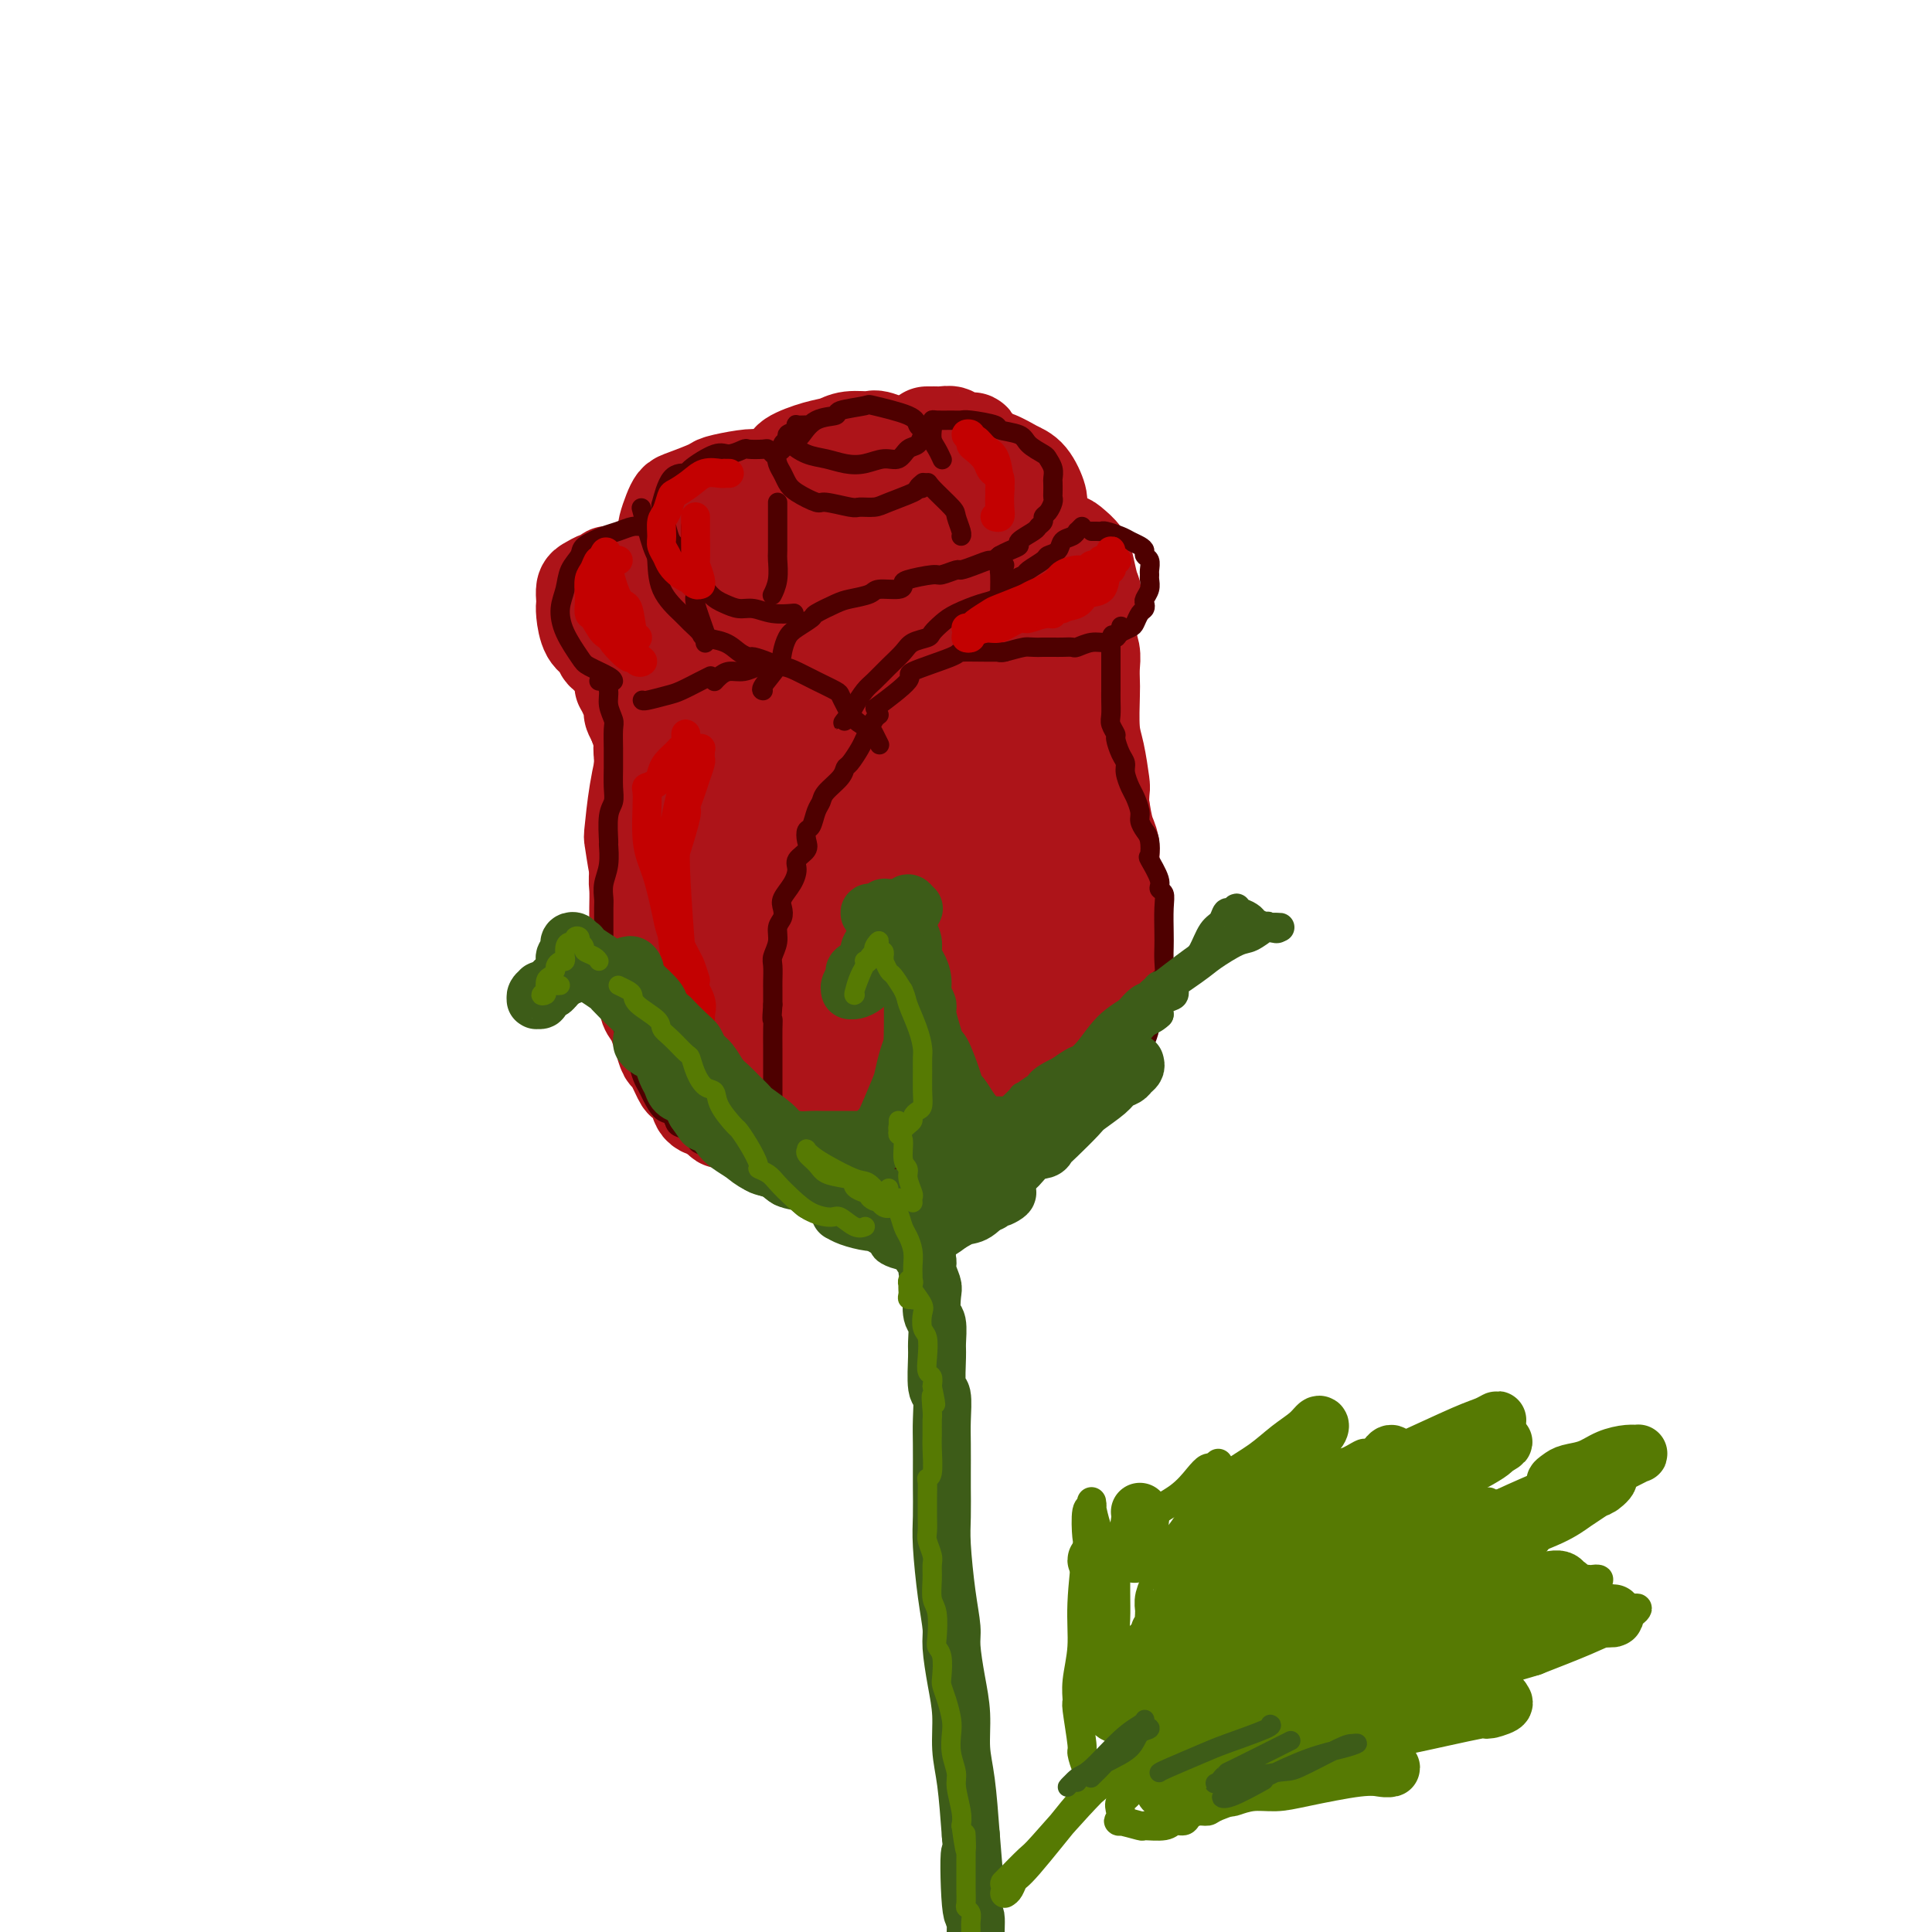<svg viewBox='0 0 400 400' version='1.1' xmlns='http://www.w3.org/2000/svg' xmlns:xlink='http://www.w3.org/1999/xlink'><g fill='none' stroke='rgb(173,20,25)' stroke-width='20' stroke-linecap='round' stroke-linejoin='round'><path d='M192,96c-0.477,0.087 -0.955,0.173 -1,0c-0.045,-0.173 0.341,-0.606 0,-1c-0.341,-0.394 -1.411,-0.747 -2,-1c-0.589,-0.253 -0.699,-0.404 -2,-1c-1.301,-0.596 -3.795,-1.636 -5,-2c-1.205,-0.364 -1.122,-0.053 -2,0c-0.878,0.053 -2.717,-0.153 -4,0c-1.283,0.153 -2.011,0.663 -3,1c-0.989,0.337 -2.240,0.499 -4,1c-1.760,0.501 -4.027,1.340 -5,2c-0.973,0.660 -0.650,1.141 -1,2c-0.350,0.859 -1.374,2.095 -2,3c-0.626,0.905 -0.854,1.478 -1,3c-0.146,1.522 -0.210,3.994 0,5c0.210,1.006 0.693,0.546 1,1c0.307,0.454 0.437,1.820 1,3c0.563,1.180 1.559,2.173 3,3c1.441,0.827 3.326,1.488 5,2c1.674,0.512 3.137,0.873 5,1c1.863,0.127 4.127,0.018 6,0c1.873,-0.018 3.357,0.055 5,0c1.643,-0.055 3.446,-0.237 5,-1c1.554,-0.763 2.858,-2.108 4,-3c1.142,-0.892 2.120,-1.331 3,-3c0.880,-1.669 1.661,-4.569 2,-6c0.339,-1.431 0.235,-1.394 0,-2c-0.235,-0.606 -0.602,-1.855 -1,-3c-0.398,-1.145 -0.828,-2.184 -2,-3c-1.172,-0.816 -3.086,-1.408 -5,-2'/><path d='M192,95c-1.901,-0.580 -4.154,-1.030 -6,-1c-1.846,0.030 -3.284,0.539 -5,1c-1.716,0.461 -3.711,0.876 -6,2c-2.289,1.124 -4.873,2.959 -6,4c-1.127,1.041 -0.798,1.288 -1,2c-0.202,0.712 -0.934,1.890 -1,3c-0.066,1.110 0.534,2.153 1,3c0.466,0.847 0.799,1.499 2,2c1.201,0.501 3.270,0.852 5,1c1.730,0.148 3.119,0.093 5,0c1.881,-0.093 4.253,-0.225 6,-1c1.747,-0.775 2.869,-2.193 4,-3c1.131,-0.807 2.269,-1.002 3,-2c0.731,-0.998 1.053,-2.800 1,-4c-0.053,-1.200 -0.480,-1.797 -1,-2c-0.520,-0.203 -1.131,-0.010 -2,0c-0.869,0.010 -1.996,-0.163 -4,0c-2.004,0.163 -4.884,0.660 -6,1c-1.116,0.340 -0.467,0.522 -1,1c-0.533,0.478 -2.248,1.253 -3,2c-0.752,0.747 -0.539,1.465 0,2c0.539,0.535 1.406,0.886 2,1c0.594,0.114 0.916,-0.010 2,0c1.084,0.010 2.929,0.155 4,0c1.071,-0.155 1.369,-0.608 2,-1c0.631,-0.392 1.595,-0.722 2,-1c0.405,-0.278 0.249,-0.506 0,-1c-0.249,-0.494 -0.593,-1.256 -1,-2c-0.407,-0.744 -0.879,-1.469 -2,-2c-1.121,-0.531 -2.892,-0.866 -4,-1c-1.108,-0.134 -1.554,-0.067 -2,0'/><path d='M180,99c-2.006,-1.150 -2.522,-1.026 -3,-1c-0.478,0.026 -0.916,-0.046 -1,0c-0.084,0.046 0.188,0.208 0,0c-0.188,-0.208 -0.837,-0.788 -1,-1c-0.163,-0.212 0.158,-0.057 0,0c-0.158,0.057 -0.797,0.015 -1,0c-0.203,-0.015 0.030,-0.004 0,0c-0.030,0.004 -0.322,-0.000 -1,0c-0.678,0.000 -1.743,0.004 -2,0c-0.257,-0.004 0.292,-0.016 0,0c-0.292,0.016 -1.426,0.061 -2,0c-0.574,-0.061 -0.589,-0.228 -1,0c-0.411,0.228 -1.220,0.850 -2,1c-0.780,0.150 -1.532,-0.171 -2,0c-0.468,0.171 -0.651,0.834 -1,1c-0.349,0.166 -0.862,-0.167 -1,0c-0.138,0.167 0.099,0.833 0,1c-0.099,0.167 -0.533,-0.164 -1,0c-0.467,0.164 -0.965,0.822 -1,1c-0.035,0.178 0.393,-0.125 0,0c-0.393,0.125 -1.608,0.678 -2,1c-0.392,0.322 0.040,0.415 0,1c-0.040,0.585 -0.550,1.664 -1,2c-0.450,0.336 -0.839,-0.069 -1,0c-0.161,0.069 -0.095,0.614 0,1c0.095,0.386 0.218,0.615 0,1c-0.218,0.385 -0.777,0.926 -1,1c-0.223,0.074 -0.111,-0.320 0,0c0.111,0.320 0.222,1.356 0,2c-0.222,0.644 -0.778,0.898 -1,1c-0.222,0.102 -0.111,0.051 0,0'/><path d='M154,111c-1.547,2.190 -0.415,1.165 0,1c0.415,-0.165 0.111,0.529 0,1c-0.111,0.471 -0.031,0.720 0,1c0.031,0.280 0.012,0.590 0,1c-0.012,0.410 -0.019,0.921 0,1c0.019,0.079 0.062,-0.274 0,0c-0.062,0.274 -0.231,1.177 0,2c0.231,0.823 0.862,1.568 1,2c0.138,0.432 -0.218,0.553 0,1c0.218,0.447 1.009,1.220 2,2c0.991,0.780 2.181,1.568 3,2c0.819,0.432 1.269,0.509 3,1c1.731,0.491 4.745,1.397 6,2c1.255,0.603 0.751,0.902 1,1c0.249,0.098 1.251,-0.005 3,0c1.749,0.005 4.246,0.119 6,0c1.754,-0.119 2.766,-0.472 4,-1c1.234,-0.528 2.690,-1.232 5,-2c2.310,-0.768 5.473,-1.602 7,-2c1.527,-0.398 1.418,-0.360 2,-1c0.582,-0.640 1.855,-1.956 3,-3c1.145,-1.044 2.163,-1.815 3,-3c0.837,-1.185 1.492,-2.782 2,-4c0.508,-1.218 0.869,-2.055 1,-3c0.131,-0.945 0.032,-1.996 0,-3c-0.032,-1.004 0.003,-1.960 0,-3c-0.003,-1.040 -0.045,-2.166 0,-3c0.045,-0.834 0.177,-1.378 0,-2c-0.177,-0.622 -0.663,-1.321 -1,-2c-0.337,-0.679 -0.525,-1.337 -1,-2c-0.475,-0.663 -1.238,-1.332 -2,-2'/><path d='M202,93c-0.812,-2.874 -0.843,-1.558 -1,-1c-0.157,0.558 -0.441,0.360 -1,0c-0.559,-0.360 -1.392,-0.881 -2,-1c-0.608,-0.119 -0.990,0.164 -1,0c-0.010,-0.164 0.352,-0.776 0,-1c-0.352,-0.224 -1.419,-0.060 -2,0c-0.581,0.060 -0.678,0.016 -1,0c-0.322,-0.016 -0.871,-0.004 -1,0c-0.129,0.004 0.161,0.001 0,0c-0.161,-0.001 -0.774,-0.000 -1,0c-0.226,0.000 -0.065,0.000 0,0c0.065,-0.000 0.032,-0.000 0,0'/><path d='M195,94c0.391,-0.430 0.782,-0.859 1,-1c0.218,-0.141 0.263,0.007 1,0c0.737,-0.007 2.164,-0.170 3,0c0.836,0.170 1.079,0.672 2,1c0.921,0.328 2.520,0.482 4,1c1.480,0.518 2.843,1.401 4,2c1.157,0.599 2.109,0.913 3,2c0.891,1.087 1.722,2.948 2,4c0.278,1.052 0.005,1.295 0,2c-0.005,0.705 0.258,1.874 0,3c-0.258,1.126 -1.038,2.211 -2,4c-0.962,1.789 -2.108,4.283 -4,7c-1.892,2.717 -4.532,5.656 -7,8c-2.468,2.344 -4.765,4.092 -7,6c-2.235,1.908 -4.410,3.975 -6,5c-1.590,1.025 -2.597,1.007 -3,1c-0.403,-0.007 -0.201,-0.004 0,0'/><path d='M164,102c-0.321,-0.302 -0.643,-0.604 -1,-1c-0.357,-0.396 -0.751,-0.888 -1,-1c-0.249,-0.112 -0.353,0.154 -1,0c-0.647,-0.154 -1.837,-0.728 -3,-1c-1.163,-0.272 -2.301,-0.242 -4,0c-1.699,0.242 -3.961,0.697 -5,1c-1.039,0.303 -0.856,0.455 -2,1c-1.144,0.545 -3.614,1.483 -5,2c-1.386,0.517 -1.689,0.613 -2,1c-0.311,0.387 -0.632,1.066 -1,2c-0.368,0.934 -0.785,2.123 -1,3c-0.215,0.877 -0.228,1.442 0,2c0.228,0.558 0.696,1.111 1,2c0.304,0.889 0.442,2.116 1,3c0.558,0.884 1.534,1.426 3,2c1.466,0.574 3.420,1.178 5,2c1.580,0.822 2.784,1.860 4,3c1.216,1.140 2.444,2.381 4,3c1.556,0.619 3.441,0.614 5,1c1.559,0.386 2.793,1.161 4,2c1.207,0.839 2.389,1.741 4,2c1.611,0.259 3.652,-0.123 5,0c1.348,0.123 2.002,0.753 3,1c0.998,0.247 2.339,0.110 4,0c1.661,-0.110 3.641,-0.195 5,0c1.359,0.195 2.097,0.668 3,1c0.903,0.332 1.972,0.523 3,1c1.028,0.477 2.014,1.238 3,2'/><path d='M195,136c4.622,0.999 3.175,0.995 3,2c-0.175,1.005 0.920,3.019 2,5c1.080,1.981 2.146,3.929 3,6c0.854,2.071 1.497,4.267 2,6c0.503,1.733 0.866,3.005 1,4c0.134,0.995 0.038,1.713 0,2c-0.038,0.287 -0.019,0.144 0,0'/><path d='M214,112c-0.117,-0.005 -0.235,-0.010 0,0c0.235,0.010 0.822,0.034 2,0c1.178,-0.034 2.946,-0.128 4,0c1.054,0.128 1.395,0.476 2,1c0.605,0.524 1.476,1.223 2,2c0.524,0.777 0.701,1.631 1,3c0.299,1.369 0.719,3.253 1,4c0.281,0.747 0.422,0.357 0,1c-0.422,0.643 -1.407,2.320 -2,4c-0.593,1.680 -0.796,3.362 -1,4c-0.204,0.638 -0.411,0.232 -1,1c-0.589,0.768 -1.562,2.710 -2,4c-0.438,1.290 -0.342,1.929 -1,3c-0.658,1.071 -2.071,2.574 -3,4c-0.929,1.426 -1.373,2.774 -2,4c-0.627,1.226 -1.438,2.330 -2,3c-0.562,0.670 -0.875,0.906 -1,1c-0.125,0.094 -0.063,0.047 0,0'/><path d='M140,120c-0.455,-0.113 -0.911,-0.227 -1,0c-0.089,0.227 0.187,0.793 0,1c-0.187,0.207 -0.838,0.055 -1,0c-0.162,-0.055 0.164,-0.014 0,0c-0.164,0.014 -0.818,-0.000 -1,0c-0.182,0.000 0.110,0.014 0,0c-0.110,-0.014 -0.621,-0.056 -1,0c-0.379,0.056 -0.627,0.211 -1,0c-0.373,-0.211 -0.870,-0.788 -1,-1c-0.130,-0.212 0.106,-0.061 0,0c-0.106,0.061 -0.553,0.030 -1,0'/><path d='M133,120c-1.035,0.000 -0.121,0.001 0,0c0.121,-0.001 -0.550,-0.004 -1,0c-0.450,0.004 -0.680,0.015 -1,0c-0.320,-0.015 -0.731,-0.056 -1,0c-0.269,0.056 -0.397,0.210 -1,0c-0.603,-0.210 -1.681,-0.784 -2,-1c-0.319,-0.216 0.123,-0.073 0,0c-0.123,0.073 -0.810,0.075 -1,0c-0.190,-0.075 0.117,-0.228 0,0c-0.117,0.228 -0.658,0.839 -1,1c-0.342,0.161 -0.484,-0.126 -1,0c-0.516,0.126 -1.407,0.665 -2,1c-0.593,0.335 -0.889,0.468 -1,1c-0.111,0.532 -0.037,1.465 0,2c0.037,0.535 0.036,0.672 0,1c-0.036,0.328 -0.109,0.847 0,2c0.109,1.153 0.400,2.939 1,4c0.600,1.061 1.511,1.397 2,2c0.489,0.603 0.557,1.475 1,2c0.443,0.525 1.262,0.704 2,1c0.738,0.296 1.393,0.709 2,1c0.607,0.291 1.164,0.460 2,1c0.836,0.540 1.951,1.453 3,2c1.049,0.547 2.031,0.730 3,1c0.969,0.270 1.923,0.629 3,1c1.077,0.371 2.276,0.756 3,1c0.724,0.244 0.973,0.347 2,1c1.027,0.653 2.832,1.855 4,3c1.168,1.145 1.699,2.231 3,3c1.301,0.769 3.372,1.220 5,2c1.628,0.780 2.814,1.890 4,3'/><path d='M161,155c6.854,4.508 4.490,3.777 4,4c-0.490,0.223 0.895,1.399 2,2c1.105,0.601 1.929,0.629 3,2c1.071,1.371 2.389,4.087 3,5c0.611,0.913 0.516,0.022 1,1c0.484,0.978 1.549,3.824 2,5c0.451,1.176 0.288,0.682 1,2c0.712,1.318 2.299,4.450 3,6c0.701,1.550 0.517,1.519 1,3c0.483,1.481 1.632,4.474 2,6c0.368,1.526 -0.045,1.586 0,2c0.045,0.414 0.548,1.183 1,2c0.452,0.817 0.852,1.681 1,2c0.148,0.319 0.042,0.091 0,0c-0.042,-0.091 -0.021,-0.046 0,0'/><path d='M146,131c-0.524,-0.085 -1.049,-0.170 0,0c1.049,0.170 3.671,0.594 5,1c1.329,0.406 1.364,0.793 2,1c0.636,0.207 1.874,0.233 5,2c3.126,1.767 8.140,5.275 12,8c3.860,2.725 6.567,4.667 8,6c1.433,1.333 1.592,2.058 4,5c2.408,2.942 7.067,8.102 10,12c2.933,3.898 4.142,6.534 5,8c0.858,1.466 1.365,1.762 2,3c0.635,1.238 1.400,3.417 2,5c0.600,1.583 1.037,2.569 1,3c-0.037,0.431 -0.548,0.308 -1,0c-0.452,-0.308 -0.843,-0.802 -1,-1c-0.157,-0.198 -0.078,-0.099 0,0'/><path d='M177,151c0.092,-0.360 0.185,-0.721 0,-1c-0.185,-0.279 -0.646,-0.478 -1,-1c-0.354,-0.522 -0.600,-1.368 -1,-2c-0.400,-0.632 -0.954,-1.051 -1,-1c-0.046,0.051 0.418,0.573 1,1c0.582,0.427 1.284,0.759 2,2c0.716,1.241 1.446,3.391 3,6c1.554,2.609 3.932,5.679 6,9c2.068,3.321 3.826,6.894 5,9c1.174,2.106 1.764,2.745 2,3c0.236,0.255 0.118,0.128 0,0'/><path d='M208,132c0.056,-0.133 0.112,-0.267 0,0c-0.112,0.267 -0.393,0.933 -1,2c-0.607,1.067 -1.539,2.535 -2,4c-0.461,1.465 -0.449,2.929 -1,5c-0.551,2.071 -1.664,4.751 -2,7c-0.336,2.249 0.106,4.067 0,6c-0.106,1.933 -0.759,3.982 -1,5c-0.241,1.018 -0.069,1.005 0,1c0.069,-0.005 0.034,-0.003 0,0'/><path d='M205,144c-0.219,0.585 -0.437,1.171 -1,2c-0.563,0.829 -1.470,1.903 -2,3c-0.530,1.097 -0.681,2.219 -1,5c-0.319,2.781 -0.805,7.223 -1,9c-0.195,1.777 -0.097,0.888 0,0'/><path d='M212,147c-0.412,-0.376 -0.824,-0.752 -1,0c-0.176,0.752 -0.118,2.633 0,4c0.118,1.367 0.294,2.220 0,3c-0.294,0.780 -1.058,1.487 -2,5c-0.942,3.513 -2.061,9.830 -3,14c-0.939,4.170 -1.697,6.191 -2,7c-0.303,0.809 -0.152,0.404 0,0'/><path d='M225,132c-0.113,-0.270 -0.226,-0.540 0,0c0.226,0.540 0.792,1.891 1,3c0.208,1.109 0.059,1.977 0,3c-0.059,1.023 -0.026,2.201 0,3c0.026,0.799 0.046,1.219 0,3c-0.046,1.781 -0.157,4.924 0,7c0.157,2.076 0.581,3.087 1,5c0.419,1.913 0.834,4.730 1,6c0.166,1.270 0.082,0.993 0,2c-0.082,1.007 -0.163,3.299 0,5c0.163,1.701 0.569,2.811 1,5c0.431,2.189 0.886,5.459 1,7c0.114,1.541 -0.113,1.355 0,2c0.113,0.645 0.566,2.120 1,4c0.434,1.880 0.849,4.165 1,6c0.151,1.835 0.037,3.220 0,4c-0.037,0.780 0.003,0.955 0,2c-0.003,1.045 -0.049,2.960 0,4c0.049,1.040 0.192,1.207 0,2c-0.192,0.793 -0.719,2.214 -2,4c-1.281,1.786 -3.317,3.938 -4,5c-0.683,1.062 -0.012,1.033 -1,2c-0.988,0.967 -3.636,2.929 -5,4c-1.364,1.071 -1.444,1.250 -2,2c-0.556,0.750 -1.587,2.071 -3,3c-1.413,0.929 -3.206,1.464 -5,2'/><path d='M210,227c-3.413,2.420 -3.946,1.969 -5,2c-1.054,0.031 -2.630,0.544 -5,1c-2.370,0.456 -5.535,0.857 -7,1c-1.465,0.143 -1.229,0.030 -2,0c-0.771,-0.030 -2.547,0.022 -5,0c-2.453,-0.022 -5.583,-0.120 -7,0c-1.417,0.120 -1.123,0.456 -3,0c-1.877,-0.456 -5.927,-1.703 -8,-2c-2.073,-0.297 -2.169,0.358 -3,0c-0.831,-0.358 -2.395,-1.729 -4,-3c-1.605,-1.271 -3.250,-2.442 -5,-4c-1.750,-1.558 -3.607,-3.503 -5,-5c-1.393,-1.497 -2.324,-2.545 -4,-5c-1.676,-2.455 -4.097,-6.318 -5,-8c-0.903,-1.682 -0.287,-1.183 -1,-2c-0.713,-0.817 -2.755,-2.952 -4,-5c-1.245,-2.048 -1.693,-4.011 -2,-5c-0.307,-0.989 -0.472,-1.005 -1,-3c-0.528,-1.995 -1.417,-5.968 -2,-9c-0.583,-3.032 -0.858,-5.124 -1,-6c-0.142,-0.876 -0.152,-0.535 0,-2c0.152,-1.465 0.464,-4.735 1,-8c0.536,-3.265 1.295,-6.524 2,-9c0.705,-2.476 1.354,-4.169 2,-6c0.646,-1.831 1.288,-3.801 2,-5c0.712,-1.199 1.493,-1.629 2,-2c0.507,-0.371 0.738,-0.685 1,-1c0.262,-0.315 0.555,-0.631 1,-1c0.445,-0.369 1.043,-0.792 1,-1c-0.043,-0.208 -0.727,-0.202 -1,0c-0.273,0.202 -0.137,0.601 0,1'/><path d='M142,140c1.188,-2.077 0.158,0.232 0,1c-0.158,0.768 0.558,-0.004 0,1c-0.558,1.004 -2.388,3.785 -3,5c-0.612,1.215 -0.006,0.865 0,1c0.006,0.135 -0.588,0.755 -1,3c-0.412,2.245 -0.644,6.115 -1,9c-0.356,2.885 -0.838,4.786 -1,6c-0.162,1.214 -0.004,1.741 0,3c0.004,1.259 -0.147,3.250 0,6c0.147,2.750 0.592,6.260 1,8c0.408,1.740 0.780,1.710 1,3c0.220,1.290 0.289,3.898 1,6c0.711,2.102 2.065,3.697 3,6c0.935,2.303 1.452,5.315 2,7c0.548,1.685 1.127,2.044 2,3c0.873,0.956 2.038,2.508 3,4c0.962,1.492 1.719,2.925 3,4c1.281,1.075 3.084,1.794 6,3c2.916,1.206 6.943,2.900 9,4c2.057,1.100 2.144,1.607 3,2c0.856,0.393 2.481,0.673 5,1c2.519,0.327 5.932,0.703 8,1c2.068,0.297 2.789,0.517 4,1c1.211,0.483 2.910,1.230 5,1c2.090,-0.230 4.571,-1.437 6,-2c1.429,-0.563 1.806,-0.481 3,-1c1.194,-0.519 3.206,-1.640 5,-3c1.794,-1.360 3.370,-2.960 5,-5c1.630,-2.040 3.315,-4.520 5,-7'/><path d='M216,211c2.077,-2.969 2.270,-4.392 3,-7c0.730,-2.608 1.995,-6.403 3,-9c1.005,-2.597 1.748,-3.998 2,-8c0.252,-4.002 0.012,-10.606 0,-13c-0.012,-2.394 0.204,-0.580 0,-2c-0.204,-1.420 -0.829,-6.075 -1,-8c-0.171,-1.925 0.112,-1.121 0,-2c-0.112,-0.879 -0.618,-3.443 -1,-5c-0.382,-1.557 -0.639,-2.108 -1,-3c-0.361,-0.892 -0.827,-2.124 -1,-3c-0.173,-0.876 -0.054,-1.397 0,-2c0.054,-0.603 0.043,-1.288 0,-1c-0.043,0.288 -0.117,1.550 0,2c0.117,0.450 0.424,0.087 1,1c0.576,0.913 1.422,3.103 2,6c0.578,2.897 0.890,6.500 1,10c0.110,3.500 0.019,6.897 0,12c-0.019,5.103 0.035,11.912 0,15c-0.035,3.088 -0.160,2.455 -1,4c-0.840,1.545 -2.394,5.266 -4,8c-1.606,2.734 -3.262,4.480 -5,6c-1.738,1.520 -3.556,2.814 -6,4c-2.444,1.186 -5.513,2.262 -8,3c-2.487,0.738 -4.392,1.136 -8,1c-3.608,-0.136 -8.920,-0.806 -11,-1c-2.080,-0.194 -0.929,0.088 -1,0c-0.071,-0.088 -1.364,-0.546 -2,-1c-0.636,-0.454 -0.614,-0.905 0,-2c0.614,-1.095 1.819,-2.833 3,-4c1.181,-1.167 2.337,-1.762 5,-4c2.663,-2.238 6.831,-6.119 11,-10'/><path d='M197,198c3.248,-3.518 1.867,-2.314 3,-3c1.133,-0.686 4.780,-3.263 7,-5c2.220,-1.737 3.011,-2.634 4,-4c0.989,-1.366 2.174,-3.202 3,-5c0.826,-1.798 1.293,-3.559 2,-6c0.707,-2.441 1.653,-5.562 2,-7c0.347,-1.438 0.093,-1.194 0,-2c-0.093,-0.806 -0.025,-2.663 0,-4c0.025,-1.337 0.007,-2.155 0,-3c-0.007,-0.845 -0.002,-1.718 0,-2c0.002,-0.282 -0.000,0.026 0,0c0.000,-0.026 0.003,-0.387 0,0c-0.003,0.387 -0.012,1.523 0,3c0.012,1.477 0.044,3.296 0,6c-0.044,2.704 -0.163,6.294 0,10c0.163,3.706 0.609,7.528 -1,12c-1.609,4.472 -5.273,9.594 -7,12c-1.727,2.406 -1.517,2.097 -3,3c-1.483,0.903 -4.661,3.020 -8,4c-3.339,0.980 -6.840,0.824 -10,1c-3.160,0.176 -5.977,0.685 -9,0c-3.023,-0.685 -6.250,-2.564 -9,-4c-2.750,-1.436 -5.024,-2.430 -7,-4c-1.976,-1.570 -3.654,-3.718 -5,-6c-1.346,-2.282 -2.361,-4.699 -3,-7c-0.639,-2.301 -0.903,-4.488 -1,-7c-0.097,-2.512 -0.026,-5.350 0,-8c0.026,-2.650 0.007,-5.112 0,-7c-0.007,-1.888 -0.002,-3.201 0,-4c0.002,-0.799 0.001,-1.086 0,-1c-0.001,0.086 -0.000,0.543 0,1'/><path d='M155,161c-0.376,-4.752 0.684,-0.132 1,3c0.316,3.132 -0.112,4.774 0,8c0.112,3.226 0.766,8.035 1,12c0.234,3.965 0.050,7.086 1,11c0.950,3.914 3.034,8.619 4,11c0.966,2.381 0.814,2.436 1,2c0.186,-0.436 0.711,-1.362 1,-1c0.289,0.362 0.342,2.014 0,-1c-0.342,-3.014 -1.078,-10.692 -1,-14c0.078,-3.308 0.971,-2.245 0,-6c-0.971,-3.755 -3.806,-12.328 -5,-16c-1.194,-3.672 -0.749,-2.445 -1,-3c-0.251,-0.555 -1.199,-2.893 -2,-4c-0.801,-1.107 -1.454,-0.982 -2,-1c-0.546,-0.018 -0.983,-0.180 -1,0c-0.017,0.180 0.388,0.700 1,2c0.612,1.300 1.431,3.379 2,6c0.569,2.621 0.888,5.783 3,10c2.112,4.217 6.016,9.490 8,12c1.984,2.510 2.049,2.257 3,3c0.951,0.743 2.788,2.483 4,3c1.212,0.517 1.800,-0.187 2,-1c0.200,-0.813 0.011,-1.734 0,-3c-0.011,-1.266 0.154,-2.876 0,-4c-0.154,-1.124 -0.627,-1.762 -1,-3c-0.373,-1.238 -0.646,-3.076 -1,-4c-0.354,-0.924 -0.788,-0.933 -1,-1c-0.212,-0.067 -0.201,-0.193 0,0c0.201,0.193 0.593,0.706 1,2c0.407,1.294 0.831,3.370 2,6c1.169,2.630 3.085,5.815 5,9'/><path d='M180,199c1.557,3.722 1.949,5.026 2,6c0.051,0.974 -0.238,1.619 0,2c0.238,0.381 1.002,0.498 0,-1c-1.002,-1.498 -3.771,-4.612 -5,-6c-1.229,-1.388 -0.917,-1.049 -2,-3c-1.083,-1.951 -3.562,-6.193 -6,-10c-2.438,-3.807 -4.836,-7.180 -7,-10c-2.164,-2.820 -4.096,-5.087 -6,-7c-1.904,-1.913 -3.780,-3.473 -5,-5c-1.220,-1.527 -1.783,-3.021 -3,-5c-1.217,-1.979 -3.089,-4.441 -4,-6c-0.911,-1.559 -0.860,-2.213 -1,-3c-0.140,-0.787 -0.471,-1.706 -1,-3c-0.529,-1.294 -1.255,-2.962 -2,-4c-0.745,-1.038 -1.510,-1.445 -2,-2c-0.490,-0.555 -0.705,-1.259 -1,-2c-0.295,-0.741 -0.671,-1.520 -1,-2c-0.329,-0.480 -0.610,-0.662 -1,-1c-0.390,-0.338 -0.889,-0.832 -1,-1c-0.111,-0.168 0.168,-0.009 0,0c-0.168,0.009 -0.781,-0.132 -1,0c-0.219,0.132 -0.045,0.535 0,1c0.045,0.465 -0.041,0.991 0,1c0.041,0.009 0.207,-0.497 0,0c-0.207,0.497 -0.787,1.999 -1,3c-0.213,1.001 -0.057,1.500 0,2c0.057,0.500 0.016,1.000 0,2c-0.016,1.000 -0.008,2.500 0,4'/><path d='M132,149c-0.082,2.523 0.714,2.331 1,3c0.286,0.669 0.063,2.197 0,4c-0.063,1.803 0.036,3.879 0,5c-0.036,1.121 -0.206,1.285 0,2c0.206,0.715 0.787,1.979 1,4c0.213,2.021 0.057,4.798 0,6c-0.057,1.202 -0.015,0.831 0,2c0.015,1.169 0.004,3.880 0,5c-0.004,1.120 -0.001,0.650 0,1c0.001,0.350 0.000,1.522 0,3c-0.000,1.478 0.001,3.264 0,4c-0.001,0.736 -0.004,0.424 0,1c0.004,0.576 0.015,2.041 0,3c-0.015,0.959 -0.056,1.413 0,2c0.056,0.587 0.210,1.309 0,2c-0.210,0.691 -0.784,1.353 -1,2c-0.216,0.647 -0.073,1.279 0,2c0.073,0.721 0.075,1.530 0,2c-0.075,0.470 -0.227,0.601 0,1c0.227,0.399 0.834,1.068 1,2c0.166,0.932 -0.110,2.128 0,3c0.110,0.872 0.606,1.421 1,2c0.394,0.579 0.687,1.189 1,2c0.313,0.811 0.646,1.824 1,3c0.354,1.176 0.729,2.516 1,3c0.271,0.484 0.438,0.112 1,1c0.562,0.888 1.518,3.036 2,4c0.482,0.964 0.490,0.743 1,1c0.510,0.257 1.522,0.992 2,2c0.478,1.008 0.422,2.288 1,3c0.578,0.712 1.789,0.856 3,1'/><path d='M148,230c1.768,2.256 1.188,1.896 2,2c0.812,0.104 3.017,0.673 4,1c0.983,0.327 0.743,0.413 2,1c1.257,0.587 4.009,1.675 5,2c0.991,0.325 0.220,-0.113 2,0c1.780,0.113 6.112,0.777 8,1c1.888,0.223 1.333,0.004 2,0c0.667,-0.004 2.558,0.206 4,0c1.442,-0.206 2.437,-0.829 3,-1c0.563,-0.171 0.693,0.110 2,0c1.307,-0.110 3.789,-0.611 5,-1c1.211,-0.389 1.150,-0.664 2,-1c0.850,-0.336 2.613,-0.731 4,-1c1.387,-0.269 2.400,-0.413 4,-1c1.600,-0.587 3.788,-1.619 5,-2c1.212,-0.381 1.446,-0.113 2,0c0.554,0.113 1.426,0.072 3,-1c1.574,-1.072 3.849,-3.173 5,-4c1.151,-0.827 1.180,-0.379 2,-1c0.820,-0.621 2.433,-2.310 4,-4c1.567,-1.690 3.089,-3.382 4,-5c0.911,-1.618 1.211,-3.163 2,-5c0.789,-1.837 2.068,-3.964 3,-6c0.932,-2.036 1.517,-3.979 2,-6c0.483,-2.021 0.862,-4.120 1,-6c0.138,-1.880 0.034,-3.541 0,-5c-0.034,-1.459 0.002,-2.717 0,-4c-0.002,-1.283 -0.042,-2.591 0,-4c0.042,-1.409 0.165,-2.918 0,-4c-0.165,-1.082 -0.619,-1.738 -1,-3c-0.381,-1.262 -0.691,-3.131 -1,-5'/><path d='M228,167c-0.714,-4.610 -1.498,-3.634 -2,-4c-0.502,-0.366 -0.723,-2.074 -1,-4c-0.277,-1.926 -0.610,-4.071 -1,-5c-0.390,-0.929 -0.836,-0.641 -1,-1c-0.164,-0.359 -0.044,-1.366 0,-2c0.044,-0.634 0.013,-0.895 0,-1c-0.013,-0.105 -0.006,-0.052 0,0'/><path d='M140,216c-0.030,-0.384 -0.061,-0.768 0,-1c0.061,-0.232 0.213,-0.312 0,-1c-0.213,-0.688 -0.793,-1.985 -1,-3c-0.207,-1.015 -0.042,-1.748 0,-3c0.042,-1.252 -0.040,-3.023 0,-4c0.040,-0.977 0.203,-1.161 0,-2c-0.203,-0.839 -0.773,-2.334 -1,-4c-0.227,-1.666 -0.112,-3.502 0,-5c0.112,-1.498 0.223,-2.659 0,-4c-0.223,-1.341 -0.778,-2.862 -1,-4c-0.222,-1.138 -0.111,-1.893 0,-3c0.111,-1.107 0.222,-2.565 0,-4c-0.222,-1.435 -0.776,-2.846 -1,-4c-0.224,-1.154 -0.116,-2.053 0,-3c0.116,-0.947 0.241,-1.944 0,-3c-0.241,-1.056 -0.848,-2.171 -1,-3c-0.152,-0.829 0.152,-1.373 0,-2c-0.152,-0.627 -0.759,-1.337 -1,-2c-0.241,-0.663 -0.115,-1.277 0,-2c0.115,-0.723 0.219,-1.553 0,-2c-0.219,-0.447 -0.762,-0.510 -1,-1c-0.238,-0.490 -0.172,-1.409 0,-2c0.172,-0.591 0.449,-0.856 0,-2c-0.449,-1.144 -1.623,-3.169 -2,-4c-0.377,-0.831 0.043,-0.470 0,-1c-0.043,-0.530 -0.550,-1.950 -1,-3c-0.450,-1.050 -0.843,-1.728 -1,-2c-0.157,-0.272 -0.079,-0.136 0,0'/><path d='M136,157c-0.444,0.689 -0.889,1.379 -1,2c-0.111,0.621 0.110,1.174 0,2c-0.110,0.826 -0.551,1.924 -1,4c-0.449,2.076 -0.905,5.128 -1,7c-0.095,1.872 0.171,2.563 0,4c-0.171,1.437 -0.778,3.620 -1,5c-0.222,1.380 -0.060,1.958 0,3c0.060,1.042 0.019,2.550 0,4c-0.019,1.450 -0.016,2.843 0,4c0.016,1.157 0.045,2.080 0,3c-0.045,0.920 -0.163,1.838 0,3c0.163,1.162 0.606,2.570 1,4c0.394,1.430 0.738,2.883 1,4c0.262,1.117 0.440,1.897 1,3c0.560,1.103 1.501,2.527 2,4c0.499,1.473 0.558,2.993 1,4c0.442,1.007 1.269,1.499 2,2c0.731,0.501 1.368,1.009 2,2c0.632,0.991 1.260,2.465 2,3c0.740,0.535 1.592,0.132 4,1c2.408,0.868 6.374,3.007 8,4c1.626,0.993 0.914,0.840 2,1c1.086,0.160 3.972,0.634 6,1c2.028,0.366 3.198,0.623 5,1c1.802,0.377 4.236,0.874 6,1c1.764,0.126 2.860,-0.120 5,0c2.140,0.120 5.326,0.606 7,1c1.674,0.394 1.837,0.697 2,1'/><path d='M189,235c5.786,0.901 3.751,0.152 4,0c0.249,-0.152 2.783,0.293 4,0c1.217,-0.293 1.119,-1.324 2,-2c0.881,-0.676 2.741,-0.996 4,-1c1.259,-0.004 1.916,0.306 4,-3c2.084,-3.306 5.595,-10.230 7,-13c1.405,-2.770 0.702,-1.385 0,0'/><path d='M197,139c-0.074,-0.115 -0.147,-0.230 0,0c0.147,0.230 0.515,0.805 0,2c-0.515,1.195 -1.911,3.011 -2,4c-0.089,0.989 1.130,1.151 0,2c-1.130,0.849 -4.609,2.385 -6,3c-1.391,0.615 -0.696,0.307 0,0'/></g>
<g fill='none' stroke='rgb(78,0,0)' stroke-width='4' stroke-linecap='round' stroke-linejoin='round'><path d='M167,88c-0.827,0.024 -1.653,0.048 -2,0c-0.347,-0.048 -0.214,-0.169 0,0c0.214,0.169 0.510,0.626 0,1c-0.510,0.374 -1.827,0.663 -2,1c-0.173,0.337 0.799,0.721 1,1c0.201,0.279 -0.369,0.454 0,1c0.369,0.546 1.677,1.462 3,2c1.323,0.538 2.662,0.696 4,1c1.338,0.304 2.676,0.754 4,1c1.324,0.246 2.634,0.288 4,0c1.366,-0.288 2.786,-0.907 4,-1c1.214,-0.093 2.221,0.340 3,0c0.779,-0.340 1.329,-1.452 2,-2c0.671,-0.548 1.461,-0.531 2,-1c0.539,-0.469 0.826,-1.425 1,-2c0.174,-0.575 0.234,-0.768 0,-1c-0.234,-0.232 -0.761,-0.504 -1,-1c-0.239,-0.496 -0.190,-1.215 -2,-2c-1.810,-0.785 -5.478,-1.635 -7,-2c-1.522,-0.365 -0.898,-0.245 -2,0c-1.102,0.245 -3.931,0.616 -5,1c-1.069,0.384 -0.378,0.783 -1,1c-0.622,0.217 -2.559,0.254 -4,1c-1.441,0.746 -2.388,2.201 -3,3c-0.612,0.799 -0.889,0.943 -1,1c-0.111,0.057 -0.055,0.029 0,0'/><path d='M163,91c0.121,-0.088 0.242,-0.175 0,0c-0.242,0.175 -0.846,0.613 -1,1c-0.154,0.387 0.144,0.723 0,1c-0.144,0.277 -0.728,0.496 -1,1c-0.272,0.504 -0.230,1.291 0,2c0.230,0.709 0.649,1.338 1,2c0.351,0.662 0.633,1.358 1,2c0.367,0.642 0.817,1.230 2,2c1.183,0.770 3.097,1.724 4,2c0.903,0.276 0.795,-0.124 2,0c1.205,0.124 3.724,0.773 5,1c1.276,0.227 1.307,0.034 2,0c0.693,-0.034 2.046,0.092 3,0c0.954,-0.092 1.510,-0.403 3,-1c1.490,-0.597 3.915,-1.480 5,-2c1.085,-0.520 0.831,-0.679 1,-1c0.169,-0.321 0.763,-0.806 1,-1c0.237,-0.194 0.119,-0.097 0,0'/><path d='M191,101c-0.114,0.114 -0.228,0.228 0,0c0.228,-0.228 0.797,-0.797 1,-1c0.203,-0.203 0.040,-0.040 1,1c0.960,1.040 3.042,2.958 4,4c0.958,1.042 0.793,1.207 1,2c0.207,0.793 0.787,2.213 1,3c0.213,0.787 0.061,0.939 0,1c-0.061,0.061 -0.030,0.030 0,0'/><path d='M193,89c0.022,-0.182 0.044,-0.364 0,0c-0.044,0.364 -0.156,1.274 0,2c0.156,0.726 0.578,1.267 1,2c0.422,0.733 0.844,1.659 1,2c0.156,0.341 0.044,0.097 0,0c-0.044,-0.097 -0.022,-0.049 0,0'/><path d='M161,104c-0.000,0.219 -0.000,0.437 0,1c0.000,0.563 0.001,1.469 0,2c-0.001,0.531 -0.004,0.686 0,2c0.004,1.314 0.015,3.789 0,5c-0.015,1.211 -0.056,1.160 0,2c0.056,0.840 0.207,2.572 0,4c-0.207,1.428 -0.774,2.551 -1,3c-0.226,0.449 -0.113,0.225 0,0'/><path d='M193,88c-0.037,-0.423 -0.074,-0.846 0,-1c0.074,-0.154 0.259,-0.038 1,0c0.741,0.038 2.037,-0.001 3,0c0.963,0.001 1.592,0.041 2,0c0.408,-0.041 0.594,-0.163 2,0c1.406,0.163 4.034,0.611 5,1c0.966,0.389 0.272,0.719 1,1c0.728,0.281 2.878,0.512 4,1c1.122,0.488 1.215,1.234 2,2c0.785,0.766 2.263,1.552 3,2c0.737,0.448 0.733,0.557 1,1c0.267,0.443 0.803,1.218 1,2c0.197,0.782 0.053,1.570 0,2c-0.053,0.430 -0.017,0.500 0,1c0.017,0.500 0.015,1.429 0,2c-0.015,0.571 -0.041,0.783 0,1c0.041,0.217 0.151,0.440 0,1c-0.151,0.560 -0.563,1.459 -1,2c-0.437,0.541 -0.899,0.726 -1,1c-0.101,0.274 0.160,0.637 0,1c-0.160,0.363 -0.742,0.727 -1,1c-0.258,0.273 -0.191,0.454 -1,1c-0.809,0.546 -2.495,1.456 -3,2c-0.505,0.544 0.172,0.724 0,1c-0.172,0.276 -1.192,0.650 -2,1c-0.808,0.350 -1.404,0.675 -2,1'/><path d='M207,115c-1.866,1.576 -1.530,1.015 -2,1c-0.470,-0.015 -1.747,0.517 -3,1c-1.253,0.483 -2.483,0.917 -3,1c-0.517,0.083 -0.321,-0.185 -1,0c-0.679,0.185 -2.235,0.824 -3,1c-0.765,0.176 -0.741,-0.111 -2,0c-1.259,0.111 -3.802,0.621 -5,1c-1.198,0.379 -1.052,0.627 -1,1c0.052,0.373 0.010,0.872 -1,1c-1.010,0.128 -2.989,-0.117 -4,0c-1.011,0.117 -1.053,0.594 -2,1c-0.947,0.406 -2.799,0.742 -4,1c-1.201,0.258 -1.750,0.438 -3,1c-1.250,0.562 -3.200,1.505 -4,2c-0.800,0.495 -0.450,0.543 -1,1c-0.550,0.457 -2.001,1.324 -3,2c-0.999,0.676 -1.546,1.162 -2,2c-0.454,0.838 -0.815,2.028 -1,3c-0.185,0.972 -0.194,1.724 -1,3c-0.806,1.276 -2.409,3.074 -3,4c-0.591,0.926 -0.169,0.979 0,1c0.169,0.021 0.084,0.011 0,0'/><path d='M160,94c-0.398,-0.420 -0.796,-0.840 -1,-1c-0.204,-0.160 -0.215,-0.060 -1,0c-0.785,0.060 -2.344,0.079 -3,0c-0.656,-0.079 -0.408,-0.255 -1,0c-0.592,0.255 -2.024,0.943 -3,1c-0.976,0.057 -1.494,-0.516 -3,0c-1.506,0.516 -3.998,2.121 -5,3c-1.002,0.879 -0.514,1.033 -1,1c-0.486,-0.033 -1.945,-0.251 -3,1c-1.055,1.251 -1.705,3.971 -2,5c-0.295,1.029 -0.237,0.367 0,1c0.237,0.633 0.651,2.561 1,4c0.349,1.439 0.632,2.387 1,3c0.368,0.613 0.819,0.889 1,1c0.181,0.111 0.090,0.055 0,0'/><path d='M143,109c-0.000,0.473 -0.000,0.946 0,1c0.000,0.054 0.001,-0.311 0,0c-0.001,0.311 -0.006,1.298 0,2c0.006,0.702 0.021,1.119 0,2c-0.021,0.881 -0.077,2.226 0,3c0.077,0.774 0.288,0.977 1,2c0.712,1.023 1.925,2.866 3,4c1.075,1.134 2.012,1.558 3,2c0.988,0.442 2.027,0.903 3,1c0.973,0.097 1.879,-0.170 3,0c1.121,0.170 2.456,0.777 4,1c1.544,0.223 3.298,0.064 4,0c0.702,-0.064 0.351,-0.032 0,0'/><path d='M224,109c-0.438,0.449 -0.876,0.897 -1,1c-0.124,0.103 0.064,-0.141 0,0c-0.064,0.141 -0.382,0.667 -1,1c-0.618,0.333 -1.535,0.474 -2,1c-0.465,0.526 -0.477,1.436 -1,2c-0.523,0.564 -1.558,0.780 -2,1c-0.442,0.220 -0.293,0.443 -1,1c-0.707,0.557 -2.272,1.449 -3,2c-0.728,0.551 -0.619,0.763 -1,1c-0.381,0.237 -1.253,0.500 -2,1c-0.747,0.500 -1.369,1.236 -2,2c-0.631,0.764 -1.273,1.556 -2,2c-0.727,0.444 -1.541,0.539 -3,1c-1.459,0.461 -3.564,1.289 -5,2c-1.436,0.711 -2.204,1.306 -3,2c-0.796,0.694 -1.619,1.487 -2,2c-0.381,0.513 -0.318,0.746 -1,1c-0.682,0.254 -2.108,0.528 -3,1c-0.892,0.472 -1.251,1.141 -2,2c-0.749,0.859 -1.889,1.907 -3,3c-1.111,1.093 -2.195,2.231 -3,3c-0.805,0.769 -1.332,1.169 -2,2c-0.668,0.831 -1.477,2.095 -2,3c-0.523,0.905 -0.762,1.453 -1,2'/><path d='M176,148c-2.244,2.556 -1.356,1.444 -1,1c0.356,-0.444 0.178,-0.222 0,0'/><path d='M226,110c0.319,-0.006 0.637,-0.013 1,0c0.363,0.013 0.769,0.045 1,0c0.231,-0.045 0.286,-0.167 1,0c0.714,0.167 2.085,0.622 3,1c0.915,0.378 1.373,0.678 2,1c0.627,0.322 1.422,0.667 2,1c0.578,0.333 0.940,0.653 1,1c0.060,0.347 -0.180,0.722 0,1c0.180,0.278 0.781,0.458 1,1c0.219,0.542 0.055,1.444 0,2c-0.055,0.556 -0.001,0.765 0,1c0.001,0.235 -0.052,0.497 0,1c0.052,0.503 0.207,1.247 0,2c-0.207,0.753 -0.777,1.515 -1,2c-0.223,0.485 -0.100,0.693 0,1c0.100,0.307 0.178,0.712 0,1c-0.178,0.288 -0.610,0.458 -1,1c-0.390,0.542 -0.737,1.456 -1,2c-0.263,0.544 -0.443,0.719 -1,1c-0.557,0.281 -1.491,0.667 -2,1c-0.509,0.333 -0.594,0.611 -1,1c-0.406,0.389 -1.134,0.889 -2,1c-0.866,0.111 -1.870,-0.166 -3,0c-1.130,0.166 -2.386,0.777 -3,1c-0.614,0.223 -0.587,0.060 -1,0c-0.413,-0.060 -1.265,-0.016 -2,0c-0.735,0.016 -1.353,0.005 -2,0c-0.647,-0.005 -1.324,-0.002 -2,0'/><path d='M216,134c-2.691,0.094 -2.917,-0.171 -4,0c-1.083,0.171 -3.022,0.777 -4,1c-0.978,0.223 -0.994,0.064 -1,0c-0.006,-0.064 -0.003,-0.032 0,0'/><path d='M208,135c-0.236,-0.002 -0.472,-0.004 -1,0c-0.528,0.004 -1.347,0.014 -3,0c-1.653,-0.014 -4.139,-0.052 -5,0c-0.861,0.052 -0.095,0.193 -2,1c-1.905,0.807 -6.480,2.278 -8,3c-1.520,0.722 0.014,0.694 -1,2c-1.014,1.306 -4.575,3.944 -6,5c-1.425,1.056 -0.712,0.528 0,0'/><path d='M182,148c-0.335,0.247 -0.671,0.493 -1,1c-0.329,0.507 -0.652,1.273 -1,2c-0.348,0.727 -0.721,1.415 -1,2c-0.279,0.585 -0.463,1.066 -1,2c-0.537,0.934 -1.425,2.319 -2,3c-0.575,0.681 -0.837,0.656 -1,1c-0.163,0.344 -0.229,1.055 -1,2c-0.771,0.945 -2.249,2.122 -3,3c-0.751,0.878 -0.776,1.457 -1,2c-0.224,0.543 -0.646,1.052 -1,2c-0.354,0.948 -0.638,2.337 -1,3c-0.362,0.663 -0.800,0.599 -1,1c-0.200,0.401 -0.160,1.265 0,2c0.160,0.735 0.442,1.341 0,2c-0.442,0.659 -1.607,1.370 -2,2c-0.393,0.630 -0.013,1.180 0,2c0.013,0.820 -0.340,1.910 -1,3c-0.660,1.090 -1.626,2.182 -2,3c-0.374,0.818 -0.157,1.364 0,2c0.157,0.636 0.252,1.363 0,2c-0.252,0.637 -0.852,1.186 -1,2c-0.148,0.814 0.157,1.894 0,3c-0.157,1.106 -0.774,2.238 -1,3c-0.226,0.762 -0.061,1.153 0,2c0.061,0.847 0.016,2.151 0,3c-0.016,0.849 -0.005,1.243 0,2c0.005,0.757 0.002,1.879 0,3'/><path d='M160,208c-0.309,4.016 -0.083,3.056 0,3c0.083,-0.056 0.022,0.791 0,2c-0.022,1.209 -0.006,2.779 0,4c0.006,1.221 0.002,2.092 0,3c-0.002,0.908 -0.000,1.852 0,4c0.000,2.148 0.000,5.502 0,7c-0.000,1.498 -0.000,1.142 0,1c0.000,-0.142 0.000,-0.071 0,0'/><path d='M136,110c0.063,0.115 0.127,0.230 0,0c-0.127,-0.230 -0.444,-0.806 -1,-1c-0.556,-0.194 -1.351,-0.007 -2,0c-0.649,0.007 -1.153,-0.164 -2,0c-0.847,0.164 -2.038,0.665 -3,1c-0.962,0.335 -1.696,0.504 -3,1c-1.304,0.496 -3.176,1.317 -4,2c-0.824,0.683 -0.598,1.227 -1,2c-0.402,0.773 -1.432,1.776 -2,3c-0.568,1.224 -0.674,2.670 -1,4c-0.326,1.330 -0.872,2.545 -1,4c-0.128,1.455 0.162,3.150 1,5c0.838,1.850 2.225,3.855 3,5c0.775,1.145 0.940,1.431 2,2c1.060,0.569 3.016,1.423 4,2c0.984,0.577 0.995,0.879 1,1c0.005,0.121 0.002,0.060 0,0'/><path d='M133,145c-0.009,-0.026 -0.017,-0.052 0,0c0.017,0.052 0.061,0.182 1,0c0.939,-0.182 2.774,-0.676 4,-1c1.226,-0.324 1.844,-0.479 3,-1c1.156,-0.521 2.850,-1.410 4,-2c1.150,-0.590 1.757,-0.883 2,-1c0.243,-0.117 0.121,-0.059 0,0'/><path d='M148,141c-0.071,0.081 -0.142,0.161 0,0c0.142,-0.161 0.498,-0.565 1,-1c0.502,-0.435 1.149,-0.902 2,-1c0.851,-0.098 1.907,0.172 3,0c1.093,-0.172 2.223,-0.787 3,-1c0.777,-0.213 1.199,-0.026 2,0c0.801,0.026 1.979,-0.110 3,0c1.021,0.110 1.884,0.465 3,1c1.116,0.535 2.486,1.249 4,2c1.514,0.751 3.173,1.539 4,2c0.827,0.461 0.823,0.595 1,1c0.177,0.405 0.534,1.083 1,2c0.466,0.917 1.039,2.075 2,3c0.961,0.925 2.309,1.619 3,2c0.691,0.381 0.724,0.449 1,1c0.276,0.551 0.793,1.586 1,2c0.207,0.414 0.103,0.207 0,0'/><path d='M162,138c-0.460,-0.022 -0.921,-0.044 -1,0c-0.079,0.044 0.222,0.153 0,0c-0.222,-0.153 -0.967,-0.570 -2,-1c-1.033,-0.430 -2.354,-0.875 -3,-1c-0.646,-0.125 -0.616,0.070 -1,0c-0.384,-0.070 -1.181,-0.403 -2,-1c-0.819,-0.597 -1.659,-1.456 -3,-2c-1.341,-0.544 -3.183,-0.772 -4,-1c-0.817,-0.228 -0.611,-0.457 -1,-1c-0.389,-0.543 -1.374,-1.400 -2,-2c-0.626,-0.600 -0.893,-0.943 -2,-2c-1.107,-1.057 -3.053,-2.827 -4,-5c-0.947,-2.173 -0.893,-4.747 -1,-6c-0.107,-1.253 -0.375,-1.183 -1,-3c-0.625,-1.817 -1.607,-5.519 -2,-7c-0.393,-1.481 -0.196,-0.740 0,0'/><path d='M143,120c-0.130,0.210 -0.259,0.419 0,1c0.259,0.581 0.907,1.532 1,2c0.093,0.468 -0.367,0.451 0,2c0.367,1.549 1.562,4.663 2,6c0.438,1.337 0.118,0.899 0,1c-0.118,0.101 -0.034,0.743 0,1c0.034,0.257 0.017,0.128 0,0'/><path d='M208,117c-0.423,0.399 -0.845,0.798 -1,1c-0.155,0.202 -0.042,0.208 0,1c0.042,0.792 0.012,2.369 0,3c-0.012,0.631 -0.006,0.315 0,0'/><path d='M124,141c0.301,-0.158 0.603,-0.315 1,0c0.397,0.315 0.891,1.103 1,2c0.109,0.897 -0.167,1.903 0,3c0.167,1.097 0.777,2.284 1,3c0.223,0.716 0.060,0.961 0,2c-0.060,1.039 -0.015,2.873 0,4c0.015,1.127 0.000,1.548 0,2c-0.000,0.452 0.014,0.935 0,2c-0.014,1.065 -0.057,2.713 0,4c0.057,1.287 0.212,2.213 0,3c-0.212,0.787 -0.793,1.435 -1,3c-0.207,1.565 -0.041,4.048 0,5c0.041,0.952 -0.041,0.375 0,1c0.041,0.625 0.207,2.454 0,4c-0.207,1.546 -0.788,2.809 -1,4c-0.212,1.191 -0.057,2.311 0,3c0.057,0.689 0.014,0.949 0,2c-0.014,1.051 0.000,2.894 0,4c-0.000,1.106 -0.015,1.476 0,2c0.015,0.524 0.060,1.203 0,2c-0.060,0.797 -0.223,1.711 0,3c0.223,1.289 0.833,2.953 1,4c0.167,1.047 -0.110,1.476 0,2c0.110,0.524 0.607,1.141 1,2c0.393,0.859 0.684,1.960 1,3c0.316,1.040 0.658,2.020 1,3'/><path d='M129,213c0.797,2.745 0.791,2.609 1,3c0.209,0.391 0.633,1.311 1,2c0.367,0.689 0.679,1.148 1,2c0.321,0.852 0.653,2.097 1,3c0.347,0.903 0.708,1.464 1,2c0.292,0.536 0.515,1.046 1,2c0.485,0.954 1.233,2.354 2,3c0.767,0.646 1.551,0.540 2,1c0.449,0.460 0.561,1.485 1,2c0.439,0.515 1.206,0.519 2,1c0.794,0.481 1.615,1.438 2,2c0.385,0.562 0.333,0.728 1,1c0.667,0.272 2.053,0.651 3,1c0.947,0.349 1.456,0.668 2,1c0.544,0.332 1.122,0.676 2,1c0.878,0.324 2.055,0.626 3,1c0.945,0.374 1.657,0.818 2,1c0.343,0.182 0.317,0.101 1,0c0.683,-0.101 2.073,-0.223 3,0c0.927,0.223 1.389,0.792 2,1c0.611,0.208 1.371,0.056 2,0c0.629,-0.056 1.126,-0.015 2,0c0.874,0.015 2.125,0.004 3,0c0.875,-0.004 1.374,-0.001 2,0c0.626,0.001 1.379,0.000 2,0c0.621,-0.000 1.111,-0.000 2,0c0.889,0.000 2.177,0.000 3,0c0.823,-0.000 1.179,-0.000 2,0c0.821,0.000 2.106,0.000 3,0c0.894,-0.000 1.398,-0.000 2,0c0.602,0.000 1.301,0.000 2,0'/><path d='M188,243c5.220,0.138 3.269,-0.018 3,0c-0.269,0.018 1.144,0.211 2,0c0.856,-0.211 1.156,-0.826 2,-1c0.844,-0.174 2.231,0.094 3,0c0.769,-0.094 0.921,-0.550 2,-1c1.079,-0.450 3.086,-0.895 4,-1c0.914,-0.105 0.735,0.130 1,0c0.265,-0.130 0.973,-0.626 2,-1c1.027,-0.374 2.372,-0.625 3,-1c0.628,-0.375 0.538,-0.874 1,-1c0.462,-0.126 1.474,0.121 2,0c0.526,-0.121 0.565,-0.610 1,-1c0.435,-0.390 1.267,-0.682 2,-1c0.733,-0.318 1.366,-0.663 2,-1c0.634,-0.337 1.268,-0.667 2,-1c0.732,-0.333 1.562,-0.670 2,-1c0.438,-0.330 0.483,-0.652 1,-1c0.517,-0.348 1.504,-0.723 2,-1c0.496,-0.277 0.500,-0.455 1,-1c0.500,-0.545 1.496,-1.458 2,-2c0.504,-0.542 0.516,-0.712 1,-1c0.484,-0.288 1.439,-0.693 2,-1c0.561,-0.307 0.728,-0.515 1,-1c0.272,-0.485 0.650,-1.245 1,-2c0.350,-0.755 0.672,-1.505 1,-2c0.328,-0.495 0.662,-0.737 1,-1c0.338,-0.263 0.682,-0.548 1,-1c0.318,-0.452 0.611,-1.069 1,-2c0.389,-0.931 0.874,-2.174 1,-3c0.126,-0.826 -0.107,-1.236 0,-2c0.107,-0.764 0.553,-1.882 1,-3'/><path d='M239,208c0.552,-1.515 0.933,-1.301 1,-2c0.067,-0.699 -0.178,-2.310 0,-3c0.178,-0.690 0.779,-0.460 1,-1c0.221,-0.540 0.060,-1.850 0,-3c-0.060,-1.150 -0.020,-2.139 0,-3c0.020,-0.861 0.022,-1.593 0,-3c-0.022,-1.407 -0.066,-3.488 0,-5c0.066,-1.512 0.242,-2.455 0,-3c-0.242,-0.545 -0.901,-0.692 -1,-1c-0.099,-0.308 0.363,-0.778 0,-2c-0.363,-1.222 -1.551,-3.195 -2,-4c-0.449,-0.805 -0.158,-0.441 0,-1c0.158,-0.559 0.183,-2.041 0,-3c-0.183,-0.959 -0.574,-1.397 -1,-2c-0.426,-0.603 -0.889,-1.373 -1,-2c-0.111,-0.627 0.129,-1.113 0,-2c-0.129,-0.887 -0.626,-2.176 -1,-3c-0.374,-0.824 -0.626,-1.184 -1,-2c-0.374,-0.816 -0.870,-2.087 -1,-3c-0.130,-0.913 0.105,-1.466 0,-2c-0.105,-0.534 -0.550,-1.048 -1,-2c-0.450,-0.952 -0.905,-2.342 -1,-3c-0.095,-0.658 0.171,-0.585 0,-1c-0.171,-0.415 -0.778,-1.317 -1,-2c-0.222,-0.683 -0.060,-1.145 0,-2c0.060,-0.855 0.016,-2.101 0,-3c-0.016,-0.899 -0.004,-1.451 0,-2c0.004,-0.549 0.001,-1.096 0,-2c-0.001,-0.904 -0.000,-2.167 0,-3c0.000,-0.833 0.000,-1.238 0,-2c-0.000,-0.762 -0.000,-1.881 0,-3'/><path d='M230,133c0.167,-2.738 0.583,-1.083 1,-1c0.417,0.083 0.833,-1.405 1,-2c0.167,-0.595 0.083,-0.298 0,0'/></g>
<g fill='none' stroke='rgb(195,1,1)' stroke-width='6' stroke-linecap='round' stroke-linejoin='round'><path d='M207,102c-0.023,-0.222 -0.047,-0.443 0,-1c0.047,-0.557 0.164,-1.448 0,-2c-0.164,-0.552 -0.608,-0.764 -1,-1c-0.392,-0.236 -0.731,-0.497 -1,-1c-0.269,-0.503 -0.469,-1.249 -1,-2c-0.531,-0.751 -1.392,-1.509 -2,-2c-0.608,-0.491 -0.962,-0.716 -1,-1c-0.038,-0.284 0.241,-0.628 0,-1c-0.241,-0.372 -1.001,-0.772 -1,-1c0.001,-0.228 0.763,-0.282 1,0c0.237,0.282 -0.052,0.902 0,1c0.052,0.098 0.445,-0.326 1,0c0.555,0.326 1.273,1.403 2,2c0.727,0.597 1.464,0.714 2,2c0.536,1.286 0.872,3.742 1,5c0.128,1.258 0.048,1.318 0,2c-0.048,0.682 -0.064,1.987 0,3c0.064,1.013 0.210,1.734 0,2c-0.210,0.266 -0.774,0.076 -1,0c-0.226,-0.076 -0.113,-0.038 0,0'/><path d='M151,98c-0.434,0.003 -0.867,0.006 -1,0c-0.133,-0.006 0.035,-0.023 0,0c-0.035,0.023 -0.271,0.084 -1,0c-0.729,-0.084 -1.949,-0.314 -3,0c-1.051,0.314 -1.932,1.171 -3,2c-1.068,0.829 -2.325,1.629 -3,2c-0.675,0.371 -0.770,0.312 -1,1c-0.230,0.688 -0.594,2.124 -1,3c-0.406,0.876 -0.853,1.193 -1,2c-0.147,0.807 0.004,2.103 0,3c-0.004,0.897 -0.165,1.393 0,2c0.165,0.607 0.656,1.324 1,2c0.344,0.676 0.540,1.309 1,2c0.460,0.691 1.185,1.439 2,2c0.815,0.561 1.721,0.935 2,1c0.279,0.065 -0.068,-0.179 0,0c0.068,0.179 0.550,0.783 1,1c0.450,0.217 0.867,0.048 1,0c0.133,-0.048 -0.017,0.023 0,0c0.017,-0.023 0.201,-0.142 0,-1c-0.201,-0.858 -0.786,-2.454 -1,-3c-0.214,-0.546 -0.057,-0.041 0,-1c0.057,-0.959 0.015,-3.381 0,-5c-0.015,-1.619 -0.004,-2.436 0,-3c0.004,-0.564 0.001,-0.875 0,-1c-0.001,-0.125 -0.001,-0.062 0,0'/><path d='M128,116c-0.302,-0.076 -0.604,-0.152 -1,0c-0.396,0.152 -0.887,0.530 -1,1c-0.113,0.470 0.153,1.030 0,2c-0.153,0.970 -0.724,2.348 -1,4c-0.276,1.652 -0.257,3.576 0,5c0.257,1.424 0.751,2.347 1,3c0.249,0.653 0.253,1.037 1,2c0.747,0.963 2.239,2.506 3,3c0.761,0.494 0.792,-0.060 1,0c0.208,0.060 0.593,0.734 1,1c0.407,0.266 0.835,0.123 1,0c0.165,-0.123 0.066,-0.226 -1,-1c-1.066,-0.774 -3.098,-2.220 -4,-3c-0.902,-0.780 -0.672,-0.895 -1,-1c-0.328,-0.105 -1.212,-0.201 -2,-1c-0.788,-0.799 -1.480,-2.301 -2,-3c-0.520,-0.699 -0.868,-0.595 -1,-1c-0.132,-0.405 -0.047,-1.317 0,-2c0.047,-0.683 0.055,-1.135 0,-2c-0.055,-0.865 -0.172,-2.143 0,-3c0.172,-0.857 0.634,-1.291 1,-2c0.366,-0.709 0.637,-1.691 1,-2c0.363,-0.309 0.818,0.055 1,0c0.182,-0.055 0.091,-0.527 0,-1'/><path d='M125,115c0.561,-1.812 0.962,0.159 1,1c0.038,0.841 -0.287,0.551 0,2c0.287,1.449 1.187,4.637 2,6c0.813,1.363 1.537,0.901 2,2c0.463,1.099 0.663,3.757 1,5c0.337,1.243 0.811,1.069 1,1c0.189,-0.069 0.095,-0.035 0,0'/><path d='M200,130c0.394,0.057 0.789,0.113 1,0c0.211,-0.113 0.239,-0.397 1,-1c0.761,-0.603 2.256,-1.526 3,-2c0.744,-0.474 0.736,-0.497 2,-1c1.264,-0.503 3.798,-1.484 5,-2c1.202,-0.516 1.071,-0.568 2,-1c0.929,-0.432 2.917,-1.244 4,-2c1.083,-0.756 1.260,-1.455 2,-2c0.740,-0.545 2.044,-0.934 3,-1c0.956,-0.066 1.563,0.193 2,0c0.437,-0.193 0.705,-0.837 1,-1c0.295,-0.163 0.617,0.155 1,0c0.383,-0.155 0.828,-0.785 1,-1c0.172,-0.215 0.072,-0.017 0,0c-0.072,0.017 -0.114,-0.147 0,0c0.114,0.147 0.385,0.605 0,1c-0.385,0.395 -1.427,0.729 -2,1c-0.573,0.271 -0.677,0.481 -1,1c-0.323,0.519 -0.866,1.348 -2,2c-1.134,0.652 -2.858,1.126 -4,2c-1.142,0.874 -1.701,2.146 -3,3c-1.299,0.854 -3.338,1.290 -5,2c-1.662,0.710 -2.947,1.694 -4,2c-1.053,0.306 -1.873,-0.064 -3,0c-1.127,0.064 -2.560,0.564 -3,1c-0.440,0.436 0.112,0.810 0,1c-0.112,0.190 -0.889,0.197 -1,0c-0.111,-0.197 0.445,-0.599 1,-1'/><path d='M201,131c-1.802,0.604 1.192,-0.387 3,-1c1.808,-0.613 2.431,-0.850 3,-1c0.569,-0.150 1.085,-0.214 3,-1c1.915,-0.786 5.229,-2.294 7,-3c1.771,-0.706 2.001,-0.608 3,-1c0.999,-0.392 2.769,-1.272 4,-2c1.231,-0.728 1.925,-1.305 3,-2c1.075,-0.695 2.533,-1.509 3,-2c0.467,-0.491 -0.057,-0.658 0,-1c0.057,-0.342 0.695,-0.859 1,-1c0.305,-0.141 0.278,0.095 0,0c-0.278,-0.095 -0.807,-0.520 -1,-1c-0.193,-0.480 -0.051,-1.015 0,-1c0.051,0.015 0.010,0.579 0,1c-0.010,0.421 0.010,0.698 0,1c-0.010,0.302 -0.052,0.629 0,1c0.052,0.371 0.196,0.786 0,1c-0.196,0.214 -0.732,0.228 -1,1c-0.268,0.772 -0.269,2.302 -1,3c-0.731,0.698 -2.192,0.564 -3,1c-0.808,0.436 -0.961,1.441 -2,2c-1.039,0.559 -2.962,0.671 -4,1c-1.038,0.329 -1.191,0.873 -2,1c-0.809,0.127 -2.275,-0.165 -3,0c-0.725,0.165 -0.710,0.786 -1,1c-0.290,0.214 -0.886,0.019 -1,0c-0.114,-0.019 0.253,0.137 1,0c0.747,-0.137 1.873,-0.569 3,-1'/><path d='M216,127c-1.234,0.625 1.680,-0.312 3,-1c1.320,-0.688 1.047,-1.126 1,-1c-0.047,0.126 0.132,0.817 0,1c-0.132,0.183 -0.574,-0.143 -1,0c-0.426,0.143 -0.836,0.755 -1,1c-0.164,0.245 -0.082,0.122 0,0'/><path d='M144,203c-0.372,-1.163 -0.743,-2.326 -1,-3c-0.257,-0.674 -0.399,-0.857 -1,-2c-0.601,-1.143 -1.660,-3.244 -2,-4c-0.340,-0.756 0.040,-0.165 0,-1c-0.040,-0.835 -0.500,-3.096 -1,-5c-0.500,-1.904 -1.038,-3.450 -1,-5c0.038,-1.550 0.654,-3.104 1,-4c0.346,-0.896 0.421,-1.135 1,-3c0.579,-1.865 1.661,-5.358 2,-7c0.339,-1.642 -0.067,-1.434 0,-2c0.067,-0.566 0.606,-1.906 1,-3c0.394,-1.094 0.641,-1.943 1,-3c0.359,-1.057 0.828,-2.321 1,-3c0.172,-0.679 0.047,-0.771 0,-1c-0.047,-0.229 -0.017,-0.595 0,-1c0.017,-0.405 0.020,-0.850 0,-1c-0.020,-0.150 -0.065,-0.004 0,0c0.065,0.004 0.239,-0.133 0,0c-0.239,0.133 -0.891,0.536 -1,1c-0.109,0.464 0.324,0.989 0,2c-0.324,1.011 -1.404,2.510 -2,4c-0.596,1.490 -0.708,2.973 -1,5c-0.292,2.027 -0.764,4.597 -1,7c-0.236,2.403 -0.234,4.638 0,9c0.234,4.362 0.702,10.850 1,14c0.298,3.150 0.426,2.964 1,4c0.574,1.036 1.592,3.296 2,5c0.408,1.704 0.204,2.852 0,4'/><path d='M144,210c0.843,5.788 0.949,2.257 1,1c0.051,-1.257 0.045,-0.242 0,0c-0.045,0.242 -0.130,-0.290 0,-1c0.130,-0.710 0.474,-1.599 0,-3c-0.474,-1.401 -1.767,-3.314 -3,-6c-1.233,-2.686 -2.407,-6.146 -3,-8c-0.593,-1.854 -0.606,-2.104 -1,-4c-0.394,-1.896 -1.171,-5.438 -2,-8c-0.829,-2.562 -1.711,-4.142 -2,-7c-0.289,-2.858 0.016,-6.992 0,-9c-0.016,-2.008 -0.351,-1.890 0,-2c0.351,-0.110 1.389,-0.450 2,-1c0.611,-0.550 0.794,-1.312 1,-2c0.206,-0.688 0.433,-1.303 1,-2c0.567,-0.697 1.472,-1.476 2,-2c0.528,-0.524 0.677,-0.792 1,-1c0.323,-0.208 0.818,-0.357 1,-1c0.182,-0.643 0.051,-1.782 0,-2c-0.051,-0.218 -0.020,0.485 0,1c0.020,0.515 0.030,0.842 0,1c-0.030,0.158 -0.100,0.147 0,1c0.100,0.853 0.369,2.571 0,5c-0.369,2.429 -1.375,5.571 -2,9c-0.625,3.429 -0.869,7.145 -1,11c-0.131,3.855 -0.147,7.848 0,11c0.147,3.152 0.459,5.464 1,8c0.541,2.536 1.311,5.295 2,8c0.689,2.705 1.298,5.354 2,7c0.702,1.646 1.497,2.289 2,3c0.503,0.711 0.715,1.489 1,2c0.285,0.511 0.642,0.756 1,1'/><path d='M148,220c1.619,4.547 1.166,1.415 1,0c-0.166,-1.415 -0.045,-1.112 0,-1c0.045,0.112 0.013,0.032 0,0c-0.013,-0.032 -0.006,-0.016 0,0'/></g>
<g fill='none' stroke='rgb(61,92,24)' stroke-width='6' stroke-linecap='round' stroke-linejoin='round'><path d='M191,239c0.268,0.086 0.537,0.172 1,0c0.463,-0.172 1.122,-0.601 2,-1c0.878,-0.399 1.976,-0.767 3,-1c1.024,-0.233 1.975,-0.330 3,-1c1.025,-0.670 2.126,-1.911 4,-3c1.874,-1.089 4.522,-2.024 6,-3c1.478,-0.976 1.786,-1.992 4,-4c2.214,-2.008 6.333,-5.009 8,-6c1.667,-0.991 0.883,0.029 2,-1c1.117,-1.029 4.134,-4.107 6,-6c1.866,-1.893 2.580,-2.601 3,-3c0.420,-0.399 0.547,-0.490 1,-1c0.453,-0.510 1.232,-1.439 2,-2c0.768,-0.561 1.524,-0.754 2,-1c0.476,-0.246 0.673,-0.546 1,-1c0.327,-0.454 0.783,-1.063 1,-1c0.217,0.063 0.196,0.797 0,1c-0.196,0.203 -0.568,-0.124 -1,0c-0.432,0.124 -0.925,0.699 -1,1c-0.075,0.301 0.269,0.329 0,1c-0.269,0.671 -1.151,1.985 -2,3c-0.849,1.015 -1.665,1.731 -4,4c-2.335,2.269 -6.189,6.091 -8,8c-1.811,1.909 -1.578,1.903 -3,3c-1.422,1.097 -4.498,3.295 -7,5c-2.502,1.705 -4.429,2.916 -6,4c-1.571,1.084 -2.785,2.042 -4,3'/><path d='M204,237c-3.413,2.307 -3.445,2.075 -4,2c-0.555,-0.075 -1.632,0.008 -2,0c-0.368,-0.008 -0.025,-0.106 0,0c0.025,0.106 -0.267,0.417 0,0c0.267,-0.417 1.092,-1.561 2,-2c0.908,-0.439 1.899,-0.171 4,-2c2.101,-1.829 5.313,-5.754 8,-8c2.687,-2.246 4.849,-2.812 7,-4c2.151,-1.188 4.290,-2.996 6,-5c1.710,-2.004 2.990,-4.204 5,-6c2.010,-1.796 4.751,-3.189 6,-4c1.249,-0.811 1.006,-1.040 2,-2c0.994,-0.960 3.226,-2.651 5,-4c1.774,-1.349 3.091,-2.355 4,-3c0.909,-0.645 1.409,-0.928 2,-2c0.591,-1.072 1.273,-2.933 2,-4c0.727,-1.067 1.501,-1.340 2,-2c0.499,-0.660 0.724,-1.709 1,-2c0.276,-0.291 0.603,0.174 1,0c0.397,-0.174 0.865,-0.986 1,-1c0.135,-0.014 -0.061,0.771 0,1c0.061,0.229 0.380,-0.096 1,0c0.620,0.096 1.542,0.614 2,1c0.458,0.386 0.451,0.639 1,1c0.549,0.361 1.654,0.829 2,1c0.346,0.171 -0.068,0.046 0,0c0.068,-0.046 0.616,-0.012 1,0c0.384,0.012 0.603,0.003 1,0c0.397,-0.003 0.970,-0.001 1,0c0.030,0.001 -0.485,0.000 -1,0'/><path d='M264,192c1.185,0.495 -0.351,0.234 -1,0c-0.649,-0.234 -0.411,-0.439 -1,0c-0.589,0.439 -2.004,1.523 -3,2c-0.996,0.477 -1.574,0.347 -3,1c-1.426,0.653 -3.702,2.088 -5,3c-1.298,0.912 -1.620,1.302 -4,3c-2.380,1.698 -6.819,4.705 -9,6c-2.181,1.295 -2.102,0.880 -2,1c0.102,0.120 0.229,0.776 -1,2c-1.229,1.224 -3.814,3.017 -5,4c-1.186,0.983 -0.972,1.156 -2,2c-1.028,0.844 -3.296,2.358 -4,3c-0.704,0.642 0.158,0.411 -1,1c-1.158,0.589 -4.336,1.999 -6,3c-1.664,1.001 -1.815,1.592 -2,2c-0.185,0.408 -0.405,0.634 -1,1c-0.595,0.366 -1.564,0.871 -2,1c-0.436,0.129 -0.338,-0.120 0,0c0.338,0.120 0.915,0.609 2,0c1.085,-0.609 2.678,-2.315 4,-3c1.322,-0.685 2.374,-0.348 4,-1c1.626,-0.652 3.827,-2.293 6,-4c2.173,-1.707 4.319,-3.482 6,-5c1.681,-1.518 2.896,-2.781 4,-4c1.104,-1.219 2.098,-2.395 3,-3c0.902,-0.605 1.712,-0.640 2,-1c0.288,-0.360 0.052,-1.047 0,-1c-0.052,0.047 0.079,0.827 0,1c-0.079,0.173 -0.367,-0.261 -1,0c-0.633,0.261 -1.609,1.217 -2,2c-0.391,0.783 -0.195,1.391 0,2'/><path d='M240,210c-1.042,1.080 -2.148,1.279 -3,2c-0.852,0.721 -1.449,1.964 -4,4c-2.551,2.036 -7.055,4.865 -9,6c-1.945,1.135 -1.331,0.575 -4,3c-2.669,2.425 -8.620,7.836 -11,10c-2.380,2.164 -1.190,1.082 0,0'/></g>
<g fill='none' stroke='rgb(61,92,24)' stroke-width='12' stroke-linecap='round' stroke-linejoin='round'><path d='M211,233c0.059,-0.000 0.118,-0.000 0,0c-0.118,0.000 -0.412,0.001 -1,0c-0.588,-0.001 -1.470,-0.003 -2,0c-0.530,0.003 -0.708,0.010 -1,0c-0.292,-0.010 -0.698,-0.038 -1,0c-0.302,0.038 -0.501,0.141 -1,0c-0.499,-0.141 -1.299,-0.528 -2,-1c-0.701,-0.472 -1.305,-1.031 -2,-2c-0.695,-0.969 -1.482,-2.349 -2,-3c-0.518,-0.651 -0.769,-0.575 -1,-1c-0.231,-0.425 -0.444,-1.353 -1,-3c-0.556,-1.647 -1.454,-4.013 -2,-5c-0.546,-0.987 -0.739,-0.595 -1,-1c-0.261,-0.405 -0.591,-1.606 -1,-3c-0.409,-1.394 -0.897,-2.982 -1,-4c-0.103,-1.018 0.179,-1.465 0,-2c-0.179,-0.535 -0.817,-1.158 -1,-2c-0.183,-0.842 0.091,-1.903 0,-3c-0.091,-1.097 -0.546,-2.230 -1,-3c-0.454,-0.770 -0.905,-1.177 -1,-2c-0.095,-0.823 0.167,-2.062 0,-3c-0.167,-0.938 -0.763,-1.577 -1,-2c-0.237,-0.423 -0.116,-0.632 0,-1c0.116,-0.368 0.227,-0.897 0,-1c-0.227,-0.103 -0.793,0.220 -1,0c-0.207,-0.220 -0.056,-0.982 0,-1c0.056,-0.018 0.016,0.709 0,1c-0.016,0.291 -0.008,0.145 0,0'/><path d='M187,191c-1.858,-5.635 -0.501,-1.721 0,0c0.501,1.721 0.148,1.250 0,1c-0.148,-0.250 -0.091,-0.277 0,0c0.091,0.277 0.217,0.859 0,1c-0.217,0.141 -0.776,-0.159 -1,0c-0.224,0.159 -0.112,0.776 0,1c0.112,0.224 0.223,0.056 0,0c-0.223,-0.056 -0.781,-0.000 -1,0c-0.219,0.000 -0.100,-0.055 0,0c0.100,0.055 0.180,0.222 0,0c-0.180,-0.222 -0.621,-0.833 -1,-1c-0.379,-0.167 -0.695,0.109 -1,0c-0.305,-0.109 -0.599,-0.604 -1,-1c-0.401,-0.396 -0.908,-0.694 -1,-1c-0.092,-0.306 0.232,-0.622 0,-1c-0.232,-0.378 -1.020,-0.819 -1,-1c0.020,-0.181 0.848,-0.101 1,0c0.152,0.101 -0.373,0.225 0,0c0.373,-0.225 1.644,-0.797 2,-1c0.356,-0.203 -0.202,-0.036 0,0c0.202,0.036 1.166,-0.057 2,0c0.834,0.057 1.539,0.265 2,0c0.461,-0.265 0.677,-1.003 1,-1c0.323,0.003 0.754,0.745 1,1c0.246,0.255 0.309,0.021 0,0c-0.309,-0.021 -0.990,0.170 -2,1c-1.010,0.830 -2.349,2.301 -3,3c-0.651,0.699 -0.615,0.628 -1,1c-0.385,0.372 -1.193,1.186 -2,2'/><path d='M181,195c-1.155,1.471 -1.041,1.648 -1,2c0.041,0.352 0.011,0.878 0,1c-0.011,0.122 -0.002,-0.159 0,0c0.002,0.159 -0.001,0.760 0,1c0.001,0.240 0.007,0.120 0,0c-0.007,-0.120 -0.025,-0.240 0,0c0.025,0.240 0.094,0.841 0,1c-0.094,0.159 -0.351,-0.125 -1,0c-0.649,0.125 -1.691,0.660 -2,1c-0.309,0.340 0.116,0.484 0,1c-0.116,0.516 -0.771,1.404 -1,2c-0.229,0.596 -0.030,0.899 0,1c0.030,0.101 -0.108,-0.001 0,0c0.108,0.001 0.464,0.107 1,0c0.536,-0.107 1.254,-0.425 2,-1c0.746,-0.575 1.520,-1.408 2,-2c0.480,-0.592 0.665,-0.943 1,-1c0.335,-0.057 0.819,0.181 1,0c0.181,-0.181 0.059,-0.780 0,-1c-0.059,-0.220 -0.054,-0.059 0,0c0.054,0.059 0.158,0.017 0,0c-0.158,-0.017 -0.579,-0.008 -1,0'/><path d='M182,200c0.928,-0.630 0.249,-0.206 0,0c-0.249,0.206 -0.068,0.195 0,0c0.068,-0.195 0.022,-0.574 0,-1c-0.022,-0.426 -0.021,-0.899 0,-1c0.021,-0.101 0.061,0.169 0,0c-0.061,-0.169 -0.222,-0.778 0,-1c0.222,-0.222 0.828,-0.055 1,0c0.172,0.055 -0.090,-0.000 0,0c0.090,0.000 0.531,0.055 1,0c0.469,-0.055 0.966,-0.222 1,0c0.034,0.222 -0.393,0.831 0,1c0.393,0.169 1.608,-0.103 2,0c0.392,0.103 -0.039,0.581 0,1c0.039,0.419 0.546,0.779 1,1c0.454,0.221 0.854,0.304 1,1c0.146,0.696 0.039,2.004 0,3c-0.039,0.996 -0.010,1.680 0,3c0.010,1.320 -0.001,3.278 0,4c0.001,0.722 0.013,0.210 0,1c-0.013,0.790 -0.050,2.882 0,4c0.050,1.118 0.187,1.264 0,2c-0.187,0.736 -0.697,2.064 -1,3c-0.303,0.936 -0.399,1.482 -1,3c-0.601,1.518 -1.706,4.008 -2,5c-0.294,0.992 0.222,0.487 0,1c-0.222,0.513 -1.183,2.045 -2,3c-0.817,0.955 -1.489,1.334 -2,2c-0.511,0.666 -0.860,1.619 -1,2c-0.140,0.381 -0.070,0.191 0,0'/><path d='M180,237c-1.602,3.418 -1.106,1.464 -1,1c0.106,-0.464 -0.178,0.562 0,1c0.178,0.438 0.819,0.288 1,0c0.181,-0.288 -0.099,-0.714 0,-1c0.099,-0.286 0.576,-0.431 1,-1c0.424,-0.569 0.796,-1.562 1,-2c0.204,-0.438 0.241,-0.320 1,-2c0.759,-1.680 2.242,-5.159 3,-7c0.758,-1.841 0.792,-2.046 1,-3c0.208,-0.954 0.592,-2.658 1,-4c0.408,-1.342 0.841,-2.322 1,-3c0.159,-0.678 0.043,-1.056 0,-1c-0.043,0.056 -0.012,0.544 0,1c0.012,0.456 0.004,0.881 0,1c-0.004,0.119 -0.003,-0.067 0,1c0.003,1.067 0.007,3.386 0,5c-0.007,1.614 -0.027,2.523 0,3c0.027,0.477 0.101,0.520 0,1c-0.101,0.480 -0.377,1.395 0,2c0.377,0.605 1.407,0.898 2,1c0.593,0.102 0.747,0.012 1,0c0.253,-0.012 0.603,0.053 1,0c0.397,-0.053 0.839,-0.225 1,0c0.161,0.225 0.040,0.847 0,1c-0.040,0.153 0.001,-0.163 0,0c-0.001,0.163 -0.046,0.804 0,1c0.046,0.196 0.181,-0.052 0,0c-0.181,0.052 -0.677,0.406 -1,1c-0.323,0.594 -0.471,1.429 -1,2c-0.529,0.571 -1.437,0.877 -2,1c-0.563,0.123 -0.782,0.061 -1,0'/><path d='M189,236c-0.833,0.667 -0.417,0.333 0,0'/><path d='M188,235c-0.359,0.030 -0.718,0.061 -1,0c-0.282,-0.061 -0.487,-0.212 -1,0c-0.513,0.212 -1.333,0.789 -2,1c-0.667,0.211 -1.180,0.057 -2,0c-0.820,-0.057 -1.948,-0.015 -3,0c-1.052,0.015 -2.028,0.005 -3,0c-0.972,-0.005 -1.941,-0.004 -3,0c-1.059,0.004 -2.207,0.010 -3,0c-0.793,-0.010 -1.232,-0.038 -2,0c-0.768,0.038 -1.864,0.141 -3,0c-1.136,-0.141 -2.310,-0.527 -3,-1c-0.690,-0.473 -0.895,-1.033 -2,-2c-1.105,-0.967 -3.111,-2.341 -4,-3c-0.889,-0.659 -0.661,-0.603 -1,-1c-0.339,-0.397 -1.247,-1.247 -2,-2c-0.753,-0.753 -1.353,-1.409 -2,-2c-0.647,-0.591 -1.341,-1.115 -2,-2c-0.659,-0.885 -1.285,-2.130 -2,-3c-0.715,-0.870 -1.521,-1.366 -2,-2c-0.479,-0.634 -0.633,-1.406 -1,-2c-0.367,-0.594 -0.947,-1.011 -2,-2c-1.053,-0.989 -2.581,-2.549 -3,-3c-0.419,-0.451 0.269,0.208 0,0c-0.269,-0.208 -1.495,-1.283 -2,-2c-0.505,-0.717 -0.290,-1.078 -1,-2c-0.710,-0.922 -2.346,-2.406 -3,-3c-0.654,-0.594 -0.327,-0.297 0,0'/><path d='M133,204c-4.956,-5.415 -2.845,-3.452 -2,-3c0.845,0.452 0.423,-0.607 0,-1c-0.423,-0.393 -0.846,-0.120 -1,0c-0.154,0.120 -0.040,0.088 0,0c0.040,-0.088 0.007,-0.231 0,0c-0.007,0.231 0.013,0.836 0,1c-0.013,0.164 -0.060,-0.113 0,0c0.060,0.113 0.227,0.615 0,1c-0.227,0.385 -0.848,0.654 -1,1c-0.152,0.346 0.167,0.770 0,1c-0.167,0.230 -0.819,0.265 -1,0c-0.181,-0.265 0.108,-0.829 0,-1c-0.108,-0.171 -0.614,0.053 -1,0c-0.386,-0.053 -0.654,-0.382 -1,-1c-0.346,-0.618 -0.771,-1.525 -1,-2c-0.229,-0.475 -0.262,-0.519 -1,-1c-0.738,-0.481 -2.183,-1.400 -3,-2c-0.817,-0.600 -1.007,-0.879 -1,-1c0.007,-0.121 0.212,-0.082 0,0c-0.212,0.082 -0.840,0.207 -1,0c-0.160,-0.207 0.150,-0.746 0,-1c-0.150,-0.254 -0.758,-0.223 -1,0c-0.242,0.223 -0.117,0.637 0,1c0.117,0.363 0.227,0.675 0,1c-0.227,0.325 -0.791,0.664 -1,1c-0.209,0.336 -0.061,0.670 0,1c0.061,0.330 0.037,0.655 0,1c-0.037,0.345 -0.087,0.708 0,1c0.087,0.292 0.311,0.512 0,1c-0.311,0.488 -1.155,1.244 -2,2'/><path d='M115,204c-1.007,1.574 -1.524,1.010 -2,1c-0.476,-0.010 -0.912,0.534 -1,1c-0.088,0.466 0.171,0.854 0,1c-0.171,0.146 -0.774,0.049 -1,0c-0.226,-0.049 -0.077,-0.051 0,0c0.077,0.051 0.080,0.154 0,0c-0.080,-0.154 -0.244,-0.566 0,-1c0.244,-0.434 0.895,-0.891 1,-1c0.105,-0.109 -0.337,0.129 0,0c0.337,-0.129 1.452,-0.627 2,-1c0.548,-0.373 0.528,-0.622 1,-1c0.472,-0.378 1.435,-0.886 2,-1c0.565,-0.114 0.730,0.168 1,0c0.270,-0.168 0.644,-0.784 1,-1c0.356,-0.216 0.695,-0.032 1,0c0.305,0.032 0.575,-0.087 1,0c0.425,0.087 1.006,0.379 2,1c0.994,0.621 2.402,1.572 3,2c0.598,0.428 0.388,0.335 1,1c0.612,0.665 2.048,2.088 3,3c0.952,0.912 1.421,1.312 2,2c0.579,0.688 1.269,1.665 2,3c0.731,1.335 1.504,3.030 2,4c0.496,0.970 0.714,1.216 1,2c0.286,0.784 0.640,2.107 1,3c0.360,0.893 0.726,1.355 1,2c0.274,0.645 0.455,1.472 1,2c0.545,0.528 1.454,0.758 2,1c0.546,0.242 0.727,0.498 1,1c0.273,0.502 0.636,1.251 1,2'/><path d='M144,230c3.000,4.333 1.500,2.167 0,0'/><path d='M145,228c0.085,-0.435 0.170,-0.871 0,-1c-0.170,-0.129 -0.595,0.048 -1,0c-0.405,-0.048 -0.791,-0.321 -1,-1c-0.209,-0.679 -0.240,-1.766 -1,-3c-0.760,-1.234 -2.249,-2.617 -3,-3c-0.751,-0.383 -0.765,0.233 -1,0c-0.235,-0.233 -0.690,-1.315 -1,-2c-0.310,-0.685 -0.475,-0.973 -1,-1c-0.525,-0.027 -1.410,0.207 -2,0c-0.590,-0.207 -0.886,-0.855 -1,-1c-0.114,-0.145 -0.047,0.213 0,0c0.047,-0.213 0.072,-0.996 0,-1c-0.072,-0.004 -0.241,0.772 0,1c0.241,0.228 0.893,-0.091 1,0c0.107,0.091 -0.332,0.592 0,1c0.332,0.408 1.436,0.724 2,1c0.564,0.276 0.590,0.512 1,1c0.410,0.488 1.205,1.229 2,2c0.795,0.771 1.592,1.571 2,2c0.408,0.429 0.429,0.486 1,1c0.571,0.514 1.692,1.485 2,2c0.308,0.515 -0.198,0.576 0,1c0.198,0.424 1.099,1.212 2,2'/><path d='M146,229c2.031,1.970 1.108,0.895 1,1c-0.108,0.105 0.600,1.389 1,2c0.400,0.611 0.492,0.550 1,1c0.508,0.450 1.432,1.411 2,2c0.568,0.589 0.780,0.806 1,1c0.220,0.194 0.447,0.367 1,1c0.553,0.633 1.433,1.728 2,2c0.567,0.272 0.821,-0.277 1,0c0.179,0.277 0.284,1.380 1,2c0.716,0.620 2.045,0.758 3,1c0.955,0.242 1.537,0.590 2,1c0.463,0.410 0.806,0.884 1,1c0.194,0.116 0.237,-0.126 1,0c0.763,0.126 2.245,0.621 3,1c0.755,0.379 0.783,0.641 1,1c0.217,0.359 0.621,0.814 1,1c0.379,0.186 0.731,0.101 1,0c0.269,-0.101 0.455,-0.220 1,0c0.545,0.220 1.447,0.777 2,1c0.553,0.223 0.755,0.112 1,0c0.245,-0.112 0.531,-0.226 1,0c0.469,0.226 1.119,0.792 2,1c0.881,0.208 1.991,0.057 3,0c1.009,-0.057 1.916,-0.019 3,0c1.084,0.019 2.346,0.020 4,0c1.654,-0.020 3.701,-0.062 5,0c1.299,0.062 1.851,0.226 3,0c1.149,-0.226 2.896,-0.844 4,-1c1.104,-0.156 1.567,0.150 2,0c0.433,-0.150 0.838,-0.757 1,-1c0.162,-0.243 0.081,-0.121 0,0'/><path d='M235,220c0.097,0.334 0.194,0.669 0,1c-0.194,0.331 -0.679,0.659 -1,1c-0.321,0.341 -0.479,0.694 -1,1c-0.521,0.306 -1.407,0.565 -2,1c-0.593,0.435 -0.894,1.048 -2,2c-1.106,0.952 -3.016,2.245 -4,3c-0.984,0.755 -1.043,0.974 -2,2c-0.957,1.026 -2.811,2.860 -4,4c-1.189,1.140 -1.712,1.586 -2,2c-0.288,0.414 -0.340,0.797 -1,1c-0.660,0.203 -1.927,0.225 -3,1c-1.073,0.775 -1.953,2.301 -3,3c-1.047,0.699 -2.261,0.569 -4,1c-1.739,0.431 -4.004,1.422 -5,2c-0.996,0.578 -0.722,0.743 -2,1c-1.278,0.257 -4.108,0.605 -6,1c-1.892,0.395 -2.844,0.839 -4,1c-1.156,0.161 -2.514,0.041 -4,0c-1.486,-0.041 -3.100,-0.004 -4,0c-0.900,0.004 -1.087,-0.025 -2,0c-0.913,0.025 -2.551,0.103 -4,0c-1.449,-0.103 -2.709,-0.387 -4,-1c-1.291,-0.613 -2.614,-1.554 -4,-2c-1.386,-0.446 -2.835,-0.396 -4,-1c-1.165,-0.604 -2.044,-1.863 -3,-3c-0.956,-1.137 -1.988,-2.152 -3,-3c-1.012,-0.848 -2.003,-1.528 -3,-2c-0.997,-0.472 -1.998,-0.736 -3,-1'/><path d='M151,235c-3.278,-2.265 -1.471,-1.929 -1,-2c0.471,-0.071 -0.392,-0.549 -1,-1c-0.608,-0.451 -0.959,-0.875 -1,-1c-0.041,-0.125 0.229,0.049 0,0c-0.229,-0.049 -0.956,-0.323 -1,0c-0.044,0.323 0.594,1.241 1,2c0.406,0.759 0.581,1.358 1,2c0.419,0.642 1.083,1.327 2,2c0.917,0.673 2.088,1.333 3,2c0.912,0.667 1.565,1.342 3,2c1.435,0.658 3.653,1.300 6,2c2.347,0.700 4.824,1.458 6,2c1.176,0.542 1.050,0.869 1,1c-0.050,0.131 -0.025,0.065 0,0'/><path d='M206,242c-0.036,0.399 -0.071,0.797 0,1c0.071,0.203 0.249,0.210 0,1c-0.249,0.790 -0.926,2.363 -1,3c-0.074,0.637 0.456,0.339 0,1c-0.456,0.661 -1.899,2.282 -3,3c-1.101,0.718 -1.861,0.533 -3,1c-1.139,0.467 -2.658,1.586 -4,2c-1.342,0.414 -2.507,0.122 -4,0c-1.493,-0.122 -3.316,-0.075 -4,0c-0.684,0.075 -0.231,0.178 -1,0c-0.769,-0.178 -2.760,-0.636 -4,-1c-1.240,-0.364 -1.729,-0.633 -3,-1c-1.271,-0.367 -3.322,-0.831 -4,-1c-0.678,-0.169 0.019,-0.043 0,0c-0.019,0.043 -0.752,0.001 -1,0c-0.248,-0.001 -0.010,0.038 0,0c0.010,-0.038 -0.207,-0.153 0,0c0.207,0.153 0.837,0.574 2,1c1.163,0.426 2.860,0.857 4,1c1.140,0.143 1.722,-0.002 3,0c1.278,0.002 3.252,0.152 5,0c1.748,-0.152 3.270,-0.605 5,-1c1.730,-0.395 3.668,-0.733 5,-1c1.332,-0.267 2.058,-0.463 3,-1c0.942,-0.537 2.100,-1.414 3,-2c0.900,-0.586 1.543,-0.882 2,-1c0.457,-0.118 0.729,-0.059 1,0'/><path d='M207,247c2.987,-0.684 0.954,0.607 0,1c-0.954,0.393 -0.828,-0.113 -1,0c-0.172,0.113 -0.641,0.843 -1,1c-0.359,0.157 -0.609,-0.259 -1,0c-0.391,0.259 -0.922,1.194 -3,2c-2.078,0.806 -5.701,1.484 -7,2c-1.299,0.516 -0.273,0.870 -2,1c-1.727,0.130 -6.208,0.037 -8,0c-1.792,-0.037 -0.896,-0.019 0,0'/><path d='M191,260c-0.121,-0.075 -0.242,-0.150 0,0c0.242,0.150 0.849,0.523 1,1c0.151,0.477 -0.152,1.056 0,2c0.152,0.944 0.759,2.252 1,3c0.241,0.748 0.118,0.934 0,2c-0.118,1.066 -0.229,3.011 0,4c0.229,0.989 0.797,1.021 1,2c0.203,0.979 0.040,2.905 0,4c-0.040,1.095 0.042,1.361 0,3c-0.042,1.639 -0.207,4.653 0,6c0.207,1.347 0.788,1.029 1,2c0.212,0.971 0.057,3.232 0,5c-0.057,1.768 -0.016,3.045 0,5c0.016,1.955 0.007,4.590 0,6c-0.007,1.410 -0.012,1.595 0,3c0.012,1.405 0.041,4.028 0,6c-0.041,1.972 -0.152,3.292 0,6c0.152,2.708 0.566,6.805 1,10c0.434,3.195 0.886,5.487 1,7c0.114,1.513 -0.110,2.248 0,4c0.110,1.752 0.554,4.522 1,7c0.446,2.478 0.893,4.664 1,7c0.107,2.336 -0.125,4.821 0,7c0.125,2.179 0.607,4.051 1,7c0.393,2.949 0.696,6.974 1,11'/><path d='M201,380c1.564,18.891 0.474,6.118 0,4c-0.474,-2.118 -0.333,6.417 0,10c0.333,3.583 0.859,2.212 1,3c0.141,0.788 -0.102,3.734 0,6c0.102,2.266 0.548,3.850 1,7c0.452,3.150 0.909,7.864 1,10c0.091,2.136 -0.186,1.693 0,2c0.186,0.307 0.834,1.364 1,3c0.166,1.636 -0.152,3.850 0,6c0.152,2.150 0.773,4.236 1,6c0.227,1.764 0.061,3.205 0,5c-0.061,1.795 -0.016,3.945 0,5c0.016,1.055 0.005,1.016 0,1c-0.005,-0.016 -0.002,-0.008 0,0'/></g>
<g fill='none' stroke='rgb(61,92,24)' stroke-width='6' stroke-linecap='round' stroke-linejoin='round'><path d='M183,258c0.163,0.306 0.326,0.612 1,1c0.674,0.388 1.860,0.859 3,1c1.140,0.141 2.233,-0.048 3,0c0.767,0.048 1.206,0.332 2,0c0.794,-0.332 1.943,-1.282 3,-2c1.057,-0.718 2.021,-1.205 3,-2c0.979,-0.795 1.973,-1.898 2,-2c0.027,-0.102 -0.913,0.795 -1,1c-0.087,0.205 0.679,-0.284 0,0c-0.679,0.284 -2.802,1.340 -4,2c-1.198,0.660 -1.470,0.923 -2,1c-0.530,0.077 -1.317,-0.031 -2,0c-0.683,0.031 -1.261,0.201 -2,0c-0.739,-0.201 -1.640,-0.772 -2,-1c-0.360,-0.228 -0.180,-0.114 0,0'/><path d='M195,258c-0.023,-0.083 -0.046,-0.166 0,0c0.046,0.166 0.159,0.580 0,1c-0.159,0.420 -0.592,0.845 -1,1c-0.408,0.155 -0.793,0.042 -1,0c-0.207,-0.042 -0.238,-0.011 -1,0c-0.762,0.011 -2.256,0.003 -3,0c-0.744,-0.003 -0.739,-0.001 -1,0c-0.261,0.001 -0.789,0.000 -1,0c-0.211,-0.000 -0.106,-0.000 0,0'/><path d='M160,239c-0.241,0.132 -0.481,0.263 -1,0c-0.519,-0.263 -1.315,-0.922 -2,-1c-0.685,-0.078 -1.257,0.425 -2,0c-0.743,-0.425 -1.657,-1.779 -2,-2c-0.343,-0.221 -0.117,0.689 -1,0c-0.883,-0.689 -2.877,-2.979 -4,-4c-1.123,-1.021 -1.376,-0.775 -2,-1c-0.624,-0.225 -1.617,-0.922 -3,-2c-1.383,-1.078 -3.154,-2.536 -4,-3c-0.846,-0.464 -0.766,0.067 -1,0c-0.234,-0.067 -0.781,-0.734 -1,-1c-0.219,-0.266 -0.109,-0.133 0,0'/></g>
<g fill='none' stroke='rgb(86,122,3)' stroke-width='4' stroke-linecap='round' stroke-linejoin='round'><path d='M116,204c-0.343,0.032 -0.685,0.065 -1,0c-0.315,-0.065 -0.602,-0.227 -1,0c-0.398,0.227 -0.905,0.843 -1,1c-0.095,0.157 0.223,-0.147 0,0c-0.223,0.147 -0.985,0.744 -1,1c-0.015,0.256 0.718,0.171 1,0c0.282,-0.171 0.113,-0.427 0,-1c-0.113,-0.573 -0.171,-1.464 0,-2c0.171,-0.536 0.571,-0.717 1,-1c0.429,-0.283 0.885,-0.669 1,-1c0.115,-0.331 -0.113,-0.609 0,-1c0.113,-0.391 0.565,-0.896 1,-1c0.435,-0.104 0.851,0.192 1,0c0.149,-0.192 0.030,-0.874 0,-1c-0.030,-0.126 0.029,0.302 0,0c-0.029,-0.302 -0.148,-1.336 0,-2c0.148,-0.664 0.562,-0.959 1,-1c0.438,-0.041 0.901,0.170 1,0c0.099,-0.170 -0.165,-0.722 0,-1c0.165,-0.278 0.761,-0.282 1,0c0.239,0.282 0.123,0.849 0,1c-0.123,0.151 -0.254,-0.113 0,0c0.254,0.113 0.891,0.605 1,1c0.109,0.395 -0.311,0.694 0,1c0.311,0.306 1.353,0.621 2,1c0.647,0.379 0.899,0.823 1,1c0.101,0.177 0.050,0.089 0,0'/><path d='M128,204c0.731,0.349 1.463,0.699 2,1c0.537,0.301 0.881,0.555 1,1c0.119,0.445 0.014,1.083 1,2c0.986,0.917 3.062,2.114 4,3c0.938,0.886 0.737,1.461 1,2c0.263,0.539 0.990,1.041 2,2c1.010,0.959 2.302,2.374 3,3c0.698,0.626 0.801,0.462 1,1c0.199,0.538 0.495,1.777 1,3c0.505,1.223 1.220,2.431 2,3c0.780,0.569 1.626,0.500 2,1c0.374,0.500 0.276,1.570 1,3c0.724,1.430 2.269,3.220 3,4c0.731,0.780 0.647,0.551 1,1c0.353,0.449 1.144,1.576 2,3c0.856,1.424 1.779,3.147 2,4c0.221,0.853 -0.259,0.838 0,1c0.259,0.162 1.256,0.503 2,1c0.744,0.497 1.234,1.150 2,2c0.766,0.850 1.808,1.895 3,3c1.192,1.105 2.533,2.268 4,3c1.467,0.732 3.059,1.033 4,1c0.941,-0.033 1.232,-0.401 2,0c0.768,0.401 2.015,1.569 3,2c0.985,0.431 1.710,0.123 2,0c0.290,-0.123 0.145,-0.062 0,0'/><path d='M179,199c-0.022,-0.075 -0.044,-0.150 0,0c0.044,0.150 0.155,0.524 0,1c-0.155,0.476 -0.577,1.056 -1,2c-0.423,0.944 -0.847,2.254 -1,3c-0.153,0.746 -0.034,0.927 0,1c0.034,0.073 -0.018,0.038 0,0c0.018,-0.038 0.104,-0.079 0,0c-0.104,0.079 -0.400,0.277 0,-1c0.400,-1.277 1.495,-4.028 2,-5c0.505,-0.972 0.419,-0.166 1,-1c0.581,-0.834 1.829,-3.308 2,-4c0.171,-0.692 -0.736,0.399 -1,1c-0.264,0.601 0.114,0.711 0,1c-0.114,0.289 -0.720,0.756 -1,1c-0.280,0.244 -0.233,0.266 0,0c0.233,-0.266 0.651,-0.818 1,-1c0.349,-0.182 0.630,0.008 1,0c0.370,-0.008 0.830,-0.214 1,0c0.170,0.214 0.049,0.849 0,1c-0.049,0.151 -0.025,-0.182 0,0c0.025,0.182 0.051,0.880 0,1c-0.051,0.120 -0.179,-0.339 0,0c0.179,0.339 0.663,1.476 1,2c0.337,0.524 0.525,0.435 1,1c0.475,0.565 1.238,1.782 2,3'/><path d='M187,205c0.740,1.672 0.591,1.854 1,3c0.409,1.146 1.377,3.258 2,5c0.623,1.742 0.900,3.115 1,4c0.100,0.885 0.024,1.284 0,2c-0.024,0.716 0.004,1.750 0,3c-0.004,1.250 -0.039,2.716 0,4c0.039,1.284 0.151,2.385 0,3c-0.151,0.615 -0.566,0.743 -1,1c-0.434,0.257 -0.886,0.643 -1,1c-0.114,0.357 0.109,0.685 0,1c-0.109,0.315 -0.551,0.617 -1,1c-0.449,0.383 -0.905,0.849 -1,1c-0.095,0.151 0.171,-0.011 0,0c-0.171,0.011 -0.778,0.196 -1,0c-0.222,-0.196 -0.060,-0.771 0,-1c0.060,-0.229 0.016,-0.111 0,0c-0.016,0.111 -0.004,0.215 0,0c0.004,-0.215 -0.000,-0.747 0,-1c0.000,-0.253 0.004,-0.225 0,0c-0.004,0.225 -0.016,0.648 0,1c0.016,0.352 0.061,0.633 0,1c-0.061,0.367 -0.228,0.821 0,1c0.228,0.179 0.849,0.083 1,1c0.151,0.917 -0.170,2.847 0,4c0.170,1.153 0.830,1.528 1,2c0.170,0.472 -0.151,1.041 0,2c0.151,0.959 0.772,2.309 1,3c0.228,0.691 0.061,0.725 0,1c-0.061,0.275 -0.018,0.793 0,1c0.018,0.207 0.009,0.104 0,0'/><path d='M186,248c0.138,0.203 0.276,0.406 -1,0c-1.276,-0.406 -3.965,-1.421 -5,-2c-1.035,-0.579 -0.414,-0.722 -1,-1c-0.586,-0.278 -2.377,-0.691 -4,-1c-1.623,-0.309 -3.076,-0.514 -4,-1c-0.924,-0.486 -1.317,-1.252 -2,-2c-0.683,-0.748 -1.655,-1.478 -2,-2c-0.345,-0.522 -0.062,-0.836 0,-1c0.062,-0.164 -0.098,-0.176 0,0c0.098,0.176 0.452,0.541 1,1c0.548,0.459 1.288,1.012 3,2c1.712,0.988 4.397,2.412 6,3c1.603,0.588 2.126,0.339 3,1c0.874,0.661 2.099,2.231 3,3c0.901,0.769 1.479,0.735 2,1c0.521,0.265 0.985,0.828 1,1c0.015,0.172 -0.420,-0.048 -1,0c-0.580,0.048 -1.306,0.362 -2,0c-0.694,-0.362 -1.356,-1.401 -2,-2c-0.644,-0.599 -1.271,-0.756 -2,-1c-0.729,-0.244 -1.562,-0.573 -2,-1c-0.438,-0.427 -0.482,-0.952 0,-1c0.482,-0.048 1.488,0.379 2,1c0.512,0.621 0.529,1.434 1,2c0.471,0.566 1.396,0.883 2,1c0.604,0.117 0.887,0.033 1,0c0.113,-0.033 0.057,-0.017 0,0'/><path d='M184,246c-0.120,0.329 -0.239,0.658 0,1c0.239,0.342 0.837,0.696 1,1c0.163,0.304 -0.110,0.559 0,1c0.110,0.441 0.604,1.067 1,2c0.396,0.933 0.695,2.174 1,3c0.305,0.826 0.618,1.236 1,2c0.382,0.764 0.834,1.883 1,3c0.166,1.117 0.045,2.232 0,3c-0.045,0.768 -0.016,1.187 0,2c0.016,0.813 0.018,2.019 0,3c-0.018,0.981 -0.057,1.738 0,2c0.057,0.262 0.211,0.028 0,0c-0.211,-0.028 -0.788,0.151 -1,0c-0.212,-0.151 -0.058,-0.633 0,-1c0.058,-0.367 0.019,-0.621 0,-1c-0.019,-0.379 -0.019,-0.883 0,-1c0.019,-0.117 0.056,0.152 0,0c-0.056,-0.152 -0.204,-0.724 0,-1c0.204,-0.276 0.759,-0.255 1,0c0.241,0.255 0.169,0.744 0,1c-0.169,0.256 -0.434,0.279 0,1c0.434,0.721 1.567,2.139 2,3c0.433,0.861 0.168,1.166 0,2c-0.168,0.834 -0.237,2.198 0,3c0.237,0.802 0.782,1.044 1,2c0.218,0.956 0.110,2.627 0,4c-0.110,1.373 -0.222,2.446 0,3c0.222,0.554 0.778,0.587 1,1c0.222,0.413 0.111,1.207 0,2'/><path d='M193,287c1.392,6.635 0.373,2.723 0,2c-0.373,-0.723 -0.099,1.744 0,3c0.099,1.256 0.023,1.303 0,2c-0.023,0.697 0.008,2.045 0,3c-0.008,0.955 -0.055,1.518 0,3c0.055,1.482 0.211,3.882 0,5c-0.211,1.118 -0.789,0.952 -1,1c-0.211,0.048 -0.056,0.310 0,1c0.056,0.690 0.014,1.808 0,3c-0.014,1.192 0.000,2.459 0,3c-0.000,0.541 -0.014,0.357 0,1c0.014,0.643 0.057,2.113 0,3c-0.057,0.887 -0.212,1.189 0,2c0.212,0.811 0.793,2.129 1,3c0.207,0.871 0.042,1.294 0,2c-0.042,0.706 0.040,1.694 0,3c-0.040,1.306 -0.203,2.928 0,4c0.203,1.072 0.773,1.593 1,3c0.227,1.407 0.113,3.699 0,5c-0.113,1.301 -0.224,1.610 0,2c0.224,0.390 0.782,0.860 1,2c0.218,1.140 0.097,2.951 0,4c-0.097,1.049 -0.171,1.336 0,2c0.171,0.664 0.586,1.704 1,3c0.414,1.296 0.828,2.848 1,4c0.172,1.152 0.102,1.905 0,3c-0.102,1.095 -0.237,2.534 0,4c0.237,1.466 0.847,2.960 1,4c0.153,1.040 -0.151,1.626 0,3c0.151,1.374 0.757,3.535 1,5c0.243,1.465 0.121,2.232 0,3'/><path d='M199,378c1.309,9.730 1.083,3.554 1,2c-0.083,-1.554 -0.022,1.513 0,3c0.022,1.487 0.005,1.393 0,2c-0.005,0.607 0.002,1.916 0,3c-0.002,1.084 -0.015,1.943 0,3c0.015,1.057 0.057,2.314 0,3c-0.057,0.686 -0.212,0.802 0,1c0.212,0.198 0.793,0.476 1,1c0.207,0.524 0.041,1.292 0,2c-0.041,0.708 0.041,1.355 0,2c-0.041,0.645 -0.207,1.289 0,2c0.207,0.711 0.788,1.490 1,2c0.212,0.510 0.057,0.753 0,1c-0.057,0.247 -0.015,0.500 0,1c0.015,0.500 0.004,1.248 0,2c-0.004,0.752 -0.001,1.508 0,2c0.001,0.492 0.000,0.721 0,1c-0.000,0.279 -0.000,0.607 0,1c0.000,0.393 0.000,0.851 0,1c-0.000,0.149 -0.000,-0.012 0,0c0.000,0.012 0.000,0.195 0,0c-0.000,-0.195 -0.000,-0.770 0,-1c0.000,-0.230 0.000,-0.115 0,0'/></g>
<g fill='none' stroke='rgb(86,122,3)' stroke-width='6' stroke-linecap='round' stroke-linejoin='round'><path d='M208,392c0.332,-0.203 0.664,-0.406 1,-1c0.336,-0.594 0.674,-1.578 1,-2c0.326,-0.422 0.638,-0.283 3,-3c2.362,-2.717 6.772,-8.290 9,-11c2.228,-2.710 2.273,-2.558 4,-4c1.727,-1.442 5.136,-4.478 8,-7c2.864,-2.522 5.184,-4.529 7,-6c1.816,-1.471 3.129,-2.405 4,-3c0.871,-0.595 1.299,-0.850 2,-1c0.701,-0.150 1.673,-0.196 1,0c-0.673,0.196 -2.993,0.634 -4,1c-1.007,0.366 -0.701,0.658 -2,2c-1.299,1.342 -4.205,3.733 -7,6c-2.795,2.267 -5.481,4.411 -9,8c-3.519,3.589 -7.871,8.622 -10,11c-2.129,2.378 -2.035,2.101 -3,3c-0.965,0.899 -2.991,2.973 -4,4c-1.009,1.027 -1.003,1.008 -1,1c0.003,-0.008 0.001,-0.004 0,0'/><path d='M226,366c-0.301,0.333 -0.602,0.666 -1,0c-0.398,-0.666 -0.892,-2.332 -1,-3c-0.108,-0.668 0.171,-0.339 0,-2c-0.171,-1.661 -0.793,-5.312 -1,-7c-0.207,-1.688 0.001,-1.413 0,-2c-0.001,-0.587 -0.210,-2.037 0,-4c0.210,-1.963 0.840,-4.439 1,-7c0.160,-2.561 -0.149,-5.207 0,-9c0.149,-3.793 0.758,-8.733 1,-11c0.242,-2.267 0.118,-1.861 0,-3c-0.118,-1.139 -0.228,-3.822 0,-5c0.228,-1.178 0.796,-0.852 1,-1c0.204,-0.148 0.043,-0.770 0,-1c-0.043,-0.230 0.030,-0.069 0,0c-0.030,0.069 -0.163,0.047 0,1c0.163,0.953 0.623,2.880 1,4c0.377,1.120 0.671,1.434 1,2c0.329,0.566 0.693,1.383 1,2c0.307,0.617 0.556,1.033 1,1c0.444,-0.033 1.081,-0.516 2,-1c0.919,-0.484 2.120,-0.971 3,-2c0.880,-1.029 1.441,-2.601 3,-4c1.559,-1.399 4.117,-2.623 6,-4c1.883,-1.377 3.092,-2.905 4,-4c0.908,-1.095 1.514,-1.756 2,-2c0.486,-0.244 0.853,-0.070 1,0c0.147,0.070 0.073,0.035 0,0'/><path d='M251,304c2.763,-2.342 0.170,-0.197 -1,1c-1.170,1.197 -0.916,1.447 -1,2c-0.084,0.553 -0.507,1.410 -1,2c-0.493,0.590 -1.057,0.912 -1,1c0.057,0.088 0.735,-0.059 1,0c0.265,0.059 0.116,0.323 1,0c0.884,-0.323 2.800,-1.235 4,-2c1.200,-0.765 1.683,-1.384 3,-2c1.317,-0.616 3.466,-1.230 5,-2c1.534,-0.770 2.451,-1.696 3,-2c0.549,-0.304 0.730,0.015 1,0c0.270,-0.015 0.629,-0.365 0,0c-0.629,0.365 -2.244,1.444 -3,2c-0.756,0.556 -0.652,0.589 -1,1c-0.348,0.411 -1.149,1.199 -2,2c-0.851,0.801 -1.753,1.616 -2,2c-0.247,0.384 0.159,0.336 1,0c0.841,-0.336 2.116,-0.959 3,-1c0.884,-0.041 1.376,0.501 3,0c1.624,-0.501 4.380,-2.045 7,-3c2.620,-0.955 5.104,-1.322 7,-2c1.896,-0.678 3.205,-1.666 4,-2c0.795,-0.334 1.076,-0.013 1,0c-0.076,0.013 -0.510,-0.282 -1,0c-0.490,0.282 -1.036,1.141 -2,2c-0.964,0.859 -2.346,1.720 -4,3c-1.654,1.280 -3.581,2.981 -5,4c-1.419,1.019 -2.329,1.356 -3,2c-0.671,0.644 -1.104,1.597 -1,2c0.104,0.403 0.744,0.258 2,0c1.256,-0.258 3.128,-0.629 5,-1'/><path d='M274,313c2.339,-0.103 5.187,-0.862 8,-2c2.813,-1.138 5.590,-2.656 9,-4c3.410,-1.344 7.453,-2.514 9,-3c1.547,-0.486 0.600,-0.287 0,0c-0.600,0.287 -0.852,0.662 -1,1c-0.148,0.338 -0.191,0.640 -3,2c-2.809,1.360 -8.384,3.777 -11,5c-2.616,1.223 -2.271,1.252 -3,2c-0.729,0.748 -2.530,2.214 -4,3c-1.470,0.786 -2.608,0.890 -2,1c0.608,0.110 2.963,0.226 4,0c1.037,-0.226 0.755,-0.792 2,-1c1.245,-0.208 4.018,-0.056 8,-1c3.982,-0.944 9.172,-2.983 12,-4c2.828,-1.017 3.295,-1.012 4,-1c0.705,0.012 1.647,0.033 2,0c0.353,-0.033 0.118,-0.118 0,0c-0.118,0.118 -0.120,0.438 -1,1c-0.880,0.562 -2.637,1.366 -4,2c-1.363,0.634 -2.333,1.098 -4,2c-1.667,0.902 -4.030,2.243 -5,3c-0.970,0.757 -0.547,0.931 0,1c0.547,0.069 1.216,0.033 2,0c0.784,-0.033 1.682,-0.062 3,0c1.318,0.062 3.055,0.215 6,0c2.945,-0.215 7.099,-0.797 9,-1c1.901,-0.203 1.548,-0.027 2,0c0.452,0.027 1.709,-0.096 2,0c0.291,0.096 -0.383,0.410 -1,1c-0.617,0.590 -1.176,1.454 -2,2c-0.824,0.546 -1.912,0.773 -3,1'/><path d='M312,323c-2.071,1.088 -4.248,1.807 -5,2c-0.752,0.193 -0.080,-0.141 0,0c0.080,0.141 -0.432,0.756 1,1c1.432,0.244 4.809,0.117 6,0c1.191,-0.117 0.197,-0.226 3,0c2.803,0.226 9.404,0.785 12,1c2.596,0.215 1.189,0.085 1,0c-0.189,-0.085 0.841,-0.125 1,0c0.159,0.125 -0.554,0.416 -1,1c-0.446,0.584 -0.625,1.463 -2,2c-1.375,0.537 -3.946,0.732 -5,1c-1.054,0.268 -0.589,0.608 -1,1c-0.411,0.392 -1.697,0.837 -2,1c-0.303,0.163 0.376,0.044 1,0c0.624,-0.044 1.193,-0.011 2,0c0.807,0.011 1.853,0.002 4,0c2.147,-0.002 5.397,0.002 7,0c1.603,-0.002 1.561,-0.012 2,0c0.439,0.012 1.360,0.045 2,0c0.640,-0.045 1.001,-0.167 1,0c-0.001,0.167 -0.363,0.623 -1,1c-0.637,0.377 -1.547,0.675 -2,1c-0.453,0.325 -0.447,0.675 -1,1c-0.553,0.325 -1.664,0.623 -2,1c-0.336,0.377 0.102,0.832 0,1c-0.102,0.168 -0.743,0.048 -1,0c-0.257,-0.048 -0.128,-0.024 0,0'/><path d='M300,344c0.640,0.016 1.281,0.032 2,0c0.719,-0.032 1.518,-0.114 2,0c0.482,0.114 0.649,0.422 2,0c1.351,-0.422 3.886,-1.573 5,-2c1.114,-0.427 0.805,-0.130 1,0c0.195,0.130 0.892,0.093 1,0c0.108,-0.093 -0.374,-0.243 -1,0c-0.626,0.243 -1.396,0.880 -2,1c-0.604,0.120 -1.043,-0.278 -2,0c-0.957,0.278 -2.431,1.230 -4,2c-1.569,0.770 -3.233,1.358 -5,2c-1.767,0.642 -3.638,1.339 -5,2c-1.362,0.661 -2.217,1.286 -3,2c-0.783,0.714 -1.495,1.516 -2,2c-0.505,0.484 -0.804,0.651 -1,1c-0.196,0.349 -0.290,0.880 0,1c0.290,0.120 0.965,-0.170 1,0c0.035,0.170 -0.570,0.800 -1,1c-0.430,0.200 -0.686,-0.031 -1,0c-0.314,0.031 -0.688,0.323 -1,1c-0.312,0.677 -0.562,1.737 -3,3c-2.438,1.263 -7.063,2.727 -10,4c-2.937,1.273 -4.185,2.355 -5,3c-0.815,0.645 -1.198,0.853 -2,1c-0.802,0.147 -2.024,0.232 -2,0c0.024,-0.232 1.292,-0.781 2,-1c0.708,-0.219 0.854,-0.110 1,0'/><path d='M267,367c0.725,-0.304 1.036,-0.564 2,-1c0.964,-0.436 2.580,-1.049 3,-1c0.420,0.049 -0.356,0.761 -1,1c-0.644,0.239 -1.157,0.004 -1,0c0.157,-0.004 0.982,0.224 -1,1c-1.982,0.776 -6.771,2.102 -9,3c-2.229,0.898 -1.897,1.368 -3,2c-1.103,0.632 -3.643,1.427 -5,2c-1.357,0.573 -1.533,0.923 -2,1c-0.467,0.077 -1.225,-0.119 -2,0c-0.775,0.119 -1.568,0.553 -2,1c-0.432,0.447 -0.504,0.905 -1,1c-0.496,0.095 -1.416,-0.175 -2,0c-0.584,0.175 -0.832,0.795 -2,1c-1.168,0.205 -3.255,-0.003 -4,0c-0.745,0.003 -0.149,0.219 -1,0c-0.851,-0.219 -3.150,-0.872 -4,-1c-0.850,-0.128 -0.252,0.269 0,0c0.252,-0.269 0.159,-1.206 0,-2c-0.159,-0.794 -0.383,-1.446 0,-2c0.383,-0.554 1.372,-1.010 2,-2c0.628,-0.990 0.896,-2.514 1,-3c0.104,-0.486 0.044,0.066 0,0c-0.044,-0.066 -0.072,-0.750 0,-1c0.072,-0.250 0.244,-0.067 0,0c-0.244,0.067 -0.902,0.018 -1,0c-0.098,-0.018 0.366,-0.005 0,0c-0.366,0.005 -1.562,0.001 -2,0c-0.438,-0.001 -0.118,-0.000 0,0c0.118,0.000 0.034,0.000 0,0c-0.034,-0.000 -0.017,-0.000 0,0'/></g>
<g fill='none' stroke='rgb(86,122,3)' stroke-width='12' stroke-linecap='round' stroke-linejoin='round'><path d='M229,347c0.008,-0.736 0.016,-1.473 0,-2c-0.016,-0.527 -0.057,-0.845 0,-1c0.057,-0.155 0.212,-0.147 0,-1c-0.212,-0.853 -0.789,-2.567 -1,-4c-0.211,-1.433 -0.055,-2.584 0,-4c0.055,-1.416 0.010,-3.098 0,-5c-0.010,-1.902 0.015,-4.025 0,-5c-0.015,-0.975 -0.071,-0.804 0,-1c0.071,-0.196 0.268,-0.761 0,-1c-0.268,-0.239 -1.001,-0.153 -1,0c0.001,0.153 0.736,0.374 1,1c0.264,0.626 0.056,1.655 0,3c-0.056,1.345 0.040,3.004 0,5c-0.040,1.996 -0.216,4.330 0,7c0.216,2.670 0.825,5.676 1,8c0.175,2.324 -0.085,3.966 0,5c0.085,1.034 0.515,1.461 1,2c0.485,0.539 1.026,1.189 2,1c0.974,-0.189 2.380,-1.217 4,-3c1.620,-1.783 3.454,-4.321 6,-7c2.546,-2.679 5.803,-5.499 9,-9c3.197,-3.501 6.333,-7.683 9,-11c2.667,-3.317 4.865,-5.769 7,-8c2.135,-2.231 4.209,-4.242 5,-5c0.791,-0.758 0.300,-0.264 0,0c-0.300,0.264 -0.410,0.298 -1,1c-0.590,0.702 -1.659,2.074 -4,4c-2.341,1.926 -5.955,4.408 -9,7c-3.045,2.592 -5.523,5.296 -8,8'/><path d='M250,332c-4.355,4.089 -4.243,4.311 -6,6c-1.757,1.689 -5.384,4.845 -7,6c-1.616,1.155 -1.222,0.309 -1,0c0.222,-0.309 0.274,-0.080 0,0c-0.274,0.080 -0.872,0.010 0,-1c0.872,-1.010 3.214,-2.960 4,-4c0.786,-1.040 0.014,-1.172 0,-1c-0.014,0.172 0.728,0.646 1,0c0.272,-0.646 0.072,-2.413 0,-3c-0.072,-0.587 -0.016,0.006 0,0c0.016,-0.006 -0.009,-0.612 0,-1c0.009,-0.388 0.053,-0.559 0,-1c-0.053,-0.441 -0.203,-1.152 0,-2c0.203,-0.848 0.758,-1.833 1,-3c0.242,-1.167 0.171,-2.517 1,-4c0.829,-1.483 2.559,-3.100 4,-5c1.441,-1.900 2.592,-4.084 4,-6c1.408,-1.916 3.074,-3.565 5,-5c1.926,-1.435 4.111,-2.656 6,-4c1.889,-1.344 3.480,-2.813 5,-4c1.520,-1.187 2.968,-2.094 4,-3c1.032,-0.906 1.649,-1.810 2,-2c0.351,-0.190 0.435,0.336 0,1c-0.435,0.664 -1.388,1.467 -2,2c-0.612,0.533 -0.881,0.797 -2,2c-1.119,1.203 -3.087,3.345 -6,6c-2.913,2.655 -6.772,5.822 -9,8c-2.228,2.178 -2.824,3.367 -3,4c-0.176,0.633 0.068,0.709 0,1c-0.068,0.291 -0.448,0.797 0,1c0.448,0.203 1.724,0.101 3,0'/><path d='M254,320c1.171,0.094 2.598,-0.671 5,-2c2.402,-1.329 5.779,-3.222 9,-5c3.221,-1.778 6.285,-3.440 9,-5c2.715,-1.560 5.080,-3.019 7,-4c1.920,-0.981 3.393,-1.486 4,-2c0.607,-0.514 0.347,-1.039 0,-1c-0.347,0.039 -0.783,0.641 -1,1c-0.217,0.359 -0.217,0.474 -1,1c-0.783,0.526 -2.350,1.463 -4,2c-1.650,0.537 -3.384,0.674 -4,1c-0.616,0.326 -0.114,0.841 0,1c0.114,0.159 -0.161,-0.037 0,0c0.161,0.037 0.756,0.309 2,0c1.244,-0.309 3.137,-1.198 5,-2c1.863,-0.802 3.698,-1.518 7,-3c3.302,-1.482 8.073,-3.729 11,-5c2.927,-1.271 4.012,-1.564 5,-2c0.988,-0.436 1.880,-1.013 2,-1c0.120,0.013 -0.532,0.617 -1,1c-0.468,0.383 -0.751,0.544 -1,1c-0.249,0.456 -0.462,1.207 -2,2c-1.538,0.793 -4.399,1.627 -7,3c-2.601,1.373 -4.941,3.283 -7,5c-2.059,1.717 -3.838,3.240 -5,4c-1.162,0.760 -1.706,0.756 -2,1c-0.294,0.244 -0.336,0.735 0,1c0.336,0.265 1.051,0.303 2,0c0.949,-0.303 2.131,-0.947 4,-2c1.869,-1.053 4.426,-2.514 7,-4c2.574,-1.486 5.164,-2.996 7,-4c1.836,-1.004 2.918,-1.502 4,-2'/><path d='M309,300c3.925,-2.130 1.737,-1.455 1,-1c-0.737,0.455 -0.023,0.688 -2,2c-1.977,1.312 -6.646,3.701 -9,5c-2.354,1.299 -2.393,1.507 -5,3c-2.607,1.493 -7.782,4.270 -12,7c-4.218,2.730 -7.479,5.414 -11,8c-3.521,2.586 -7.300,5.075 -11,8c-3.700,2.925 -7.319,6.286 -9,8c-1.681,1.714 -1.422,1.780 -1,2c0.422,0.220 1.009,0.592 1,1c-0.009,0.408 -0.614,0.850 1,0c1.614,-0.850 5.445,-2.992 9,-5c3.555,-2.008 6.832,-3.881 10,-6c3.168,-2.119 6.225,-4.485 9,-6c2.775,-1.515 5.268,-2.179 7,-3c1.732,-0.821 2.702,-1.800 3,-2c0.298,-0.200 -0.078,0.380 -1,1c-0.922,0.620 -2.390,1.280 -5,3c-2.610,1.720 -6.361,4.500 -10,7c-3.639,2.500 -7.164,4.722 -11,7c-3.836,2.278 -7.983,4.613 -10,6c-2.017,1.387 -1.905,1.826 -3,3c-1.095,1.174 -3.399,3.083 -4,4c-0.601,0.917 0.500,0.841 3,0c2.500,-0.841 6.400,-2.447 8,-3c1.600,-0.553 0.900,-0.051 5,-2c4.100,-1.949 12.999,-6.348 19,-9c6.001,-2.652 9.103,-3.556 11,-4c1.897,-0.444 2.588,-0.427 4,-1c1.412,-0.573 3.546,-1.735 4,-2c0.454,-0.265 -0.773,0.368 -2,1'/><path d='M298,332c8.470,-3.278 3.646,-1.473 -2,1c-5.646,2.473 -12.114,5.613 -17,8c-4.886,2.387 -8.190,4.022 -12,6c-3.810,1.978 -8.125,4.298 -11,6c-2.875,1.702 -4.309,2.787 -6,4c-1.691,1.213 -3.637,2.556 -4,3c-0.363,0.444 0.859,-0.011 1,0c0.141,0.011 -0.800,0.487 1,0c1.800,-0.487 6.340,-1.938 11,-4c4.660,-2.062 9.439,-4.735 12,-6c2.561,-1.265 2.903,-1.123 7,-3c4.097,-1.877 11.950,-5.772 16,-8c4.050,-2.228 4.296,-2.789 5,-3c0.704,-0.211 1.867,-0.074 2,0c0.133,0.074 -0.762,0.083 -3,1c-2.238,0.917 -5.817,2.741 -10,5c-4.183,2.259 -8.968,4.952 -11,6c-2.032,1.048 -1.311,0.450 -5,2c-3.689,1.550 -11.789,5.249 -15,7c-3.211,1.751 -1.534,1.555 -2,2c-0.466,0.445 -3.075,1.531 -4,2c-0.925,0.469 -0.165,0.321 3,-1c3.165,-1.321 8.735,-3.815 11,-5c2.265,-1.185 1.225,-1.063 6,-3c4.775,-1.937 15.366,-5.935 22,-9c6.634,-3.065 9.311,-5.197 13,-7c3.689,-1.803 8.389,-3.276 11,-4c2.611,-0.724 3.133,-0.699 4,-1c0.867,-0.301 2.080,-0.927 2,-1c-0.080,-0.073 -1.451,0.408 -3,1c-1.549,0.592 -3.274,1.296 -5,2'/><path d='M315,333c-2.697,1.235 -6.440,3.322 -10,5c-3.560,1.678 -6.938,2.948 -10,4c-3.062,1.052 -5.810,1.888 -8,3c-2.190,1.112 -3.824,2.501 -5,3c-1.176,0.499 -1.896,0.108 -2,0c-0.104,-0.108 0.408,0.068 1,0c0.592,-0.068 1.263,-0.378 2,-1c0.737,-0.622 1.541,-1.555 3,-3c1.459,-1.445 3.573,-3.402 5,-5c1.427,-1.598 2.166,-2.835 3,-4c0.834,-1.165 1.763,-2.256 2,-3c0.237,-0.744 -0.218,-1.142 -1,-1c-0.782,0.142 -1.892,0.824 -3,1c-1.108,0.176 -2.213,-0.153 -3,0c-0.787,0.153 -1.257,0.789 -2,1c-0.743,0.211 -1.758,-0.003 -2,0c-0.242,0.003 0.290,0.224 1,0c0.710,-0.224 1.600,-0.892 2,-1c0.400,-0.108 0.312,0.343 3,-1c2.688,-1.343 8.152,-4.482 12,-7c3.848,-2.518 6.079,-4.416 9,-6c2.921,-1.584 6.531,-2.855 9,-4c2.469,-1.145 3.798,-2.165 5,-3c1.202,-0.835 2.279,-1.486 3,-2c0.721,-0.514 1.086,-0.892 1,-1c-0.086,-0.108 -0.623,0.053 -1,0c-0.377,-0.053 -0.596,-0.321 -2,0c-1.404,0.321 -3.995,1.230 -5,2c-1.005,0.770 -0.424,1.400 -2,2c-1.576,0.600 -5.307,1.172 -8,2c-2.693,0.828 -4.346,1.914 -6,3'/><path d='M306,317c-3.785,1.205 -1.748,0.219 -1,0c0.748,-0.219 0.206,0.331 1,0c0.794,-0.331 2.924,-1.543 6,-3c3.076,-1.457 7.099,-3.161 9,-4c1.901,-0.839 1.682,-0.814 4,-2c2.318,-1.186 7.173,-3.584 10,-5c2.827,-1.416 3.625,-1.851 4,-2c0.375,-0.149 0.325,-0.013 0,0c-0.325,0.013 -0.927,-0.099 -2,0c-1.073,0.099 -2.619,0.409 -4,1c-1.381,0.591 -2.598,1.465 -4,2c-1.402,0.535 -2.988,0.733 -4,1c-1.012,0.267 -1.451,0.603 -2,1c-0.549,0.397 -1.209,0.853 -1,1c0.209,0.147 1.285,-0.016 2,0c0.715,0.016 1.068,0.209 2,0c0.932,-0.209 2.442,-0.822 3,-1c0.558,-0.178 0.165,0.080 1,0c0.835,-0.080 2.898,-0.496 3,0c0.102,0.496 -1.756,1.906 -2,2c-0.244,0.094 1.127,-1.129 -1,0c-2.127,1.129 -7.750,4.608 -10,6c-2.250,1.392 -1.125,0.696 0,0'/><path d='M265,344c0.282,-0.114 0.564,-0.229 0,0c-0.564,0.229 -1.974,0.800 -2,1c-0.026,0.200 1.331,0.028 2,0c0.669,-0.028 0.649,0.089 1,0c0.351,-0.089 1.073,-0.383 3,-1c1.927,-0.617 5.059,-1.557 9,-3c3.941,-1.443 8.690,-3.388 13,-5c4.310,-1.612 8.180,-2.890 12,-4c3.820,-1.110 7.590,-2.053 11,-3c3.410,-0.947 6.459,-1.899 8,-2c1.541,-0.101 1.572,0.650 2,1c0.428,0.350 1.251,0.300 0,1c-1.251,0.700 -4.576,2.151 -6,3c-1.424,0.849 -0.947,1.095 -3,2c-2.053,0.905 -6.634,2.470 -10,4c-3.366,1.530 -5.515,3.026 -8,4c-2.485,0.974 -5.304,1.426 -7,2c-1.696,0.574 -2.267,1.269 -3,2c-0.733,0.731 -1.627,1.497 0,1c1.627,-0.497 5.774,-2.256 8,-3c2.226,-0.744 2.531,-0.471 5,-1c2.469,-0.529 7.102,-1.859 11,-3c3.898,-1.141 7.060,-2.091 10,-3c2.940,-0.909 5.659,-1.775 8,-2c2.341,-0.225 4.305,0.193 5,0c0.695,-0.193 0.123,-0.996 0,-1c-0.123,-0.004 0.204,0.793 0,1c-0.204,0.207 -0.940,-0.175 -2,0c-1.060,0.175 -2.446,0.907 -5,2c-2.554,1.093 -6.277,2.546 -10,4'/><path d='M317,341c-4.418,1.389 -6.964,1.861 -10,3c-3.036,1.139 -6.563,2.943 -9,4c-2.437,1.057 -3.785,1.365 -5,2c-1.215,0.635 -2.296,1.595 -3,2c-0.704,0.405 -1.030,0.253 0,0c1.030,-0.253 3.418,-0.607 5,-1c1.582,-0.393 2.360,-0.824 3,-1c0.640,-0.176 1.142,-0.097 2,0c0.858,0.097 2.074,0.211 3,0c0.926,-0.211 1.564,-0.748 2,-1c0.436,-0.252 0.672,-0.219 0,0c-0.672,0.219 -2.251,0.623 -3,1c-0.749,0.377 -0.667,0.728 -2,1c-1.333,0.272 -4.081,0.466 -6,1c-1.919,0.534 -3.009,1.407 -4,2c-0.991,0.593 -1.885,0.907 -2,1c-0.115,0.093 0.548,-0.035 1,0c0.452,0.035 0.695,0.233 2,0c1.305,-0.233 3.674,-0.897 6,-1c2.326,-0.103 4.610,0.355 7,0c2.390,-0.355 4.885,-1.524 6,-2c1.115,-0.476 0.850,-0.260 1,0c0.150,0.260 0.717,0.563 0,1c-0.717,0.437 -2.716,1.007 -3,1c-0.284,-0.007 1.148,-0.591 -2,0c-3.148,0.591 -10.874,2.358 -14,3c-3.126,0.642 -1.650,0.158 -5,1c-3.350,0.842 -11.527,3.009 -15,4c-3.473,0.991 -2.243,0.805 -3,1c-0.757,0.195 -3.502,0.770 -5,1c-1.498,0.230 -1.749,0.115 -2,0'/><path d='M262,364c-6.972,1.542 -1.402,0.398 1,0c2.402,-0.398 1.637,-0.050 2,0c0.363,0.050 1.853,-0.197 4,0c2.147,0.197 4.950,0.837 7,1c2.050,0.163 3.347,-0.152 5,0c1.653,0.152 3.663,0.771 5,1c1.337,0.229 2.000,0.068 2,0c0.000,-0.068 -0.662,-0.042 -1,0c-0.338,0.042 -0.350,0.101 -1,0c-0.650,-0.101 -1.937,-0.363 -5,0c-3.063,0.363 -7.903,1.351 -11,2c-3.097,0.649 -4.452,0.959 -6,1c-1.548,0.041 -3.289,-0.186 -5,0c-1.711,0.186 -3.391,0.786 -4,1c-0.609,0.214 -0.145,0.043 -1,0c-0.855,-0.043 -3.027,0.041 -4,0c-0.973,-0.041 -0.746,-0.207 -1,0c-0.254,0.207 -0.988,0.787 -2,1c-1.012,0.213 -2.302,0.060 -3,0c-0.698,-0.060 -0.803,-0.028 -1,0c-0.197,0.028 -0.487,0.050 -1,0c-0.513,-0.050 -1.248,-0.174 -1,-1c0.248,-0.826 1.478,-2.353 2,-3c0.522,-0.647 0.335,-0.412 1,-1c0.665,-0.588 2.182,-1.997 3,-3c0.818,-1.003 0.937,-1.600 1,-2c0.063,-0.400 0.068,-0.602 0,-1c-0.068,-0.398 -0.211,-0.992 -1,-1c-0.789,-0.008 -2.226,0.569 -3,1c-0.774,0.431 -0.887,0.715 -1,1'/><path d='M243,361c-1.275,0.535 -1.963,1.374 -3,2c-1.037,0.626 -2.424,1.039 -3,1c-0.576,-0.039 -0.341,-0.531 0,-1c0.341,-0.469 0.789,-0.914 1,-1c0.211,-0.086 0.186,0.187 1,-1c0.814,-1.187 2.467,-3.835 3,-5c0.533,-1.165 -0.053,-0.848 0,-1c0.053,-0.152 0.745,-0.772 1,-1c0.255,-0.228 0.073,-0.065 0,0c-0.073,0.065 -0.036,0.033 0,0'/><path d='M236,313c0.111,0.178 0.222,0.356 0,2c-0.222,1.644 -0.778,4.756 -1,6c-0.222,1.244 -0.111,0.622 0,0'/></g>
<g fill='none' stroke='rgb(61,92,24)' stroke-width='4' stroke-linecap='round' stroke-linejoin='round'><path d='M237,356c-0.132,0.254 -0.264,0.507 -1,1c-0.736,0.493 -2.075,1.224 -4,3c-1.925,1.776 -4.435,4.595 -6,6c-1.565,1.405 -2.185,1.394 -3,2c-0.815,0.606 -1.826,1.828 -2,2c-0.174,0.172 0.489,-0.705 1,-1c0.511,-0.295 0.871,-0.009 1,0c0.129,0.009 0.028,-0.260 1,-1c0.972,-0.740 3.016,-1.953 5,-3c1.984,-1.047 3.908,-1.930 5,-3c1.092,-1.070 1.350,-2.329 2,-3c0.650,-0.671 1.690,-0.754 2,-1c0.310,-0.246 -0.112,-0.655 -1,0c-0.888,0.655 -2.242,2.375 -3,3c-0.758,0.625 -0.921,0.154 -2,1c-1.079,0.846 -3.073,3.010 -4,4c-0.927,0.990 -0.788,0.805 -1,1c-0.212,0.195 -0.775,0.770 -1,1c-0.225,0.230 -0.113,0.115 0,0'/><path d='M240,367c0.141,-0.121 0.283,-0.243 2,-1c1.717,-0.757 5.010,-2.150 7,-3c1.990,-0.850 2.678,-1.156 5,-2c2.322,-0.844 6.279,-2.227 8,-3c1.721,-0.773 1.206,-0.935 1,-1c-0.206,-0.065 -0.103,-0.032 0,0'/><path d='M266,361c1.079,-0.542 2.158,-1.084 0,0c-2.158,1.084 -7.551,3.795 -10,5c-2.449,1.205 -1.952,0.904 -2,1c-0.048,0.096 -0.640,0.590 -1,1c-0.360,0.410 -0.490,0.737 -1,1c-0.510,0.263 -1.402,0.463 1,0c2.402,-0.463 8.099,-1.589 11,-2c2.901,-0.411 3.006,-0.108 5,-1c1.994,-0.892 5.878,-2.981 8,-4c2.122,-1.019 2.481,-0.968 3,-1c0.519,-0.032 1.199,-0.145 1,0c-0.199,0.145 -1.277,0.550 -3,1c-1.723,0.450 -4.092,0.947 -7,2c-2.908,1.053 -6.354,2.663 -9,4c-2.646,1.337 -4.491,2.400 -6,3c-1.509,0.600 -2.683,0.738 -3,1c-0.317,0.262 0.222,0.647 2,0c1.778,-0.647 4.794,-2.328 6,-3c1.206,-0.672 0.603,-0.336 0,0'/></g>
</svg>